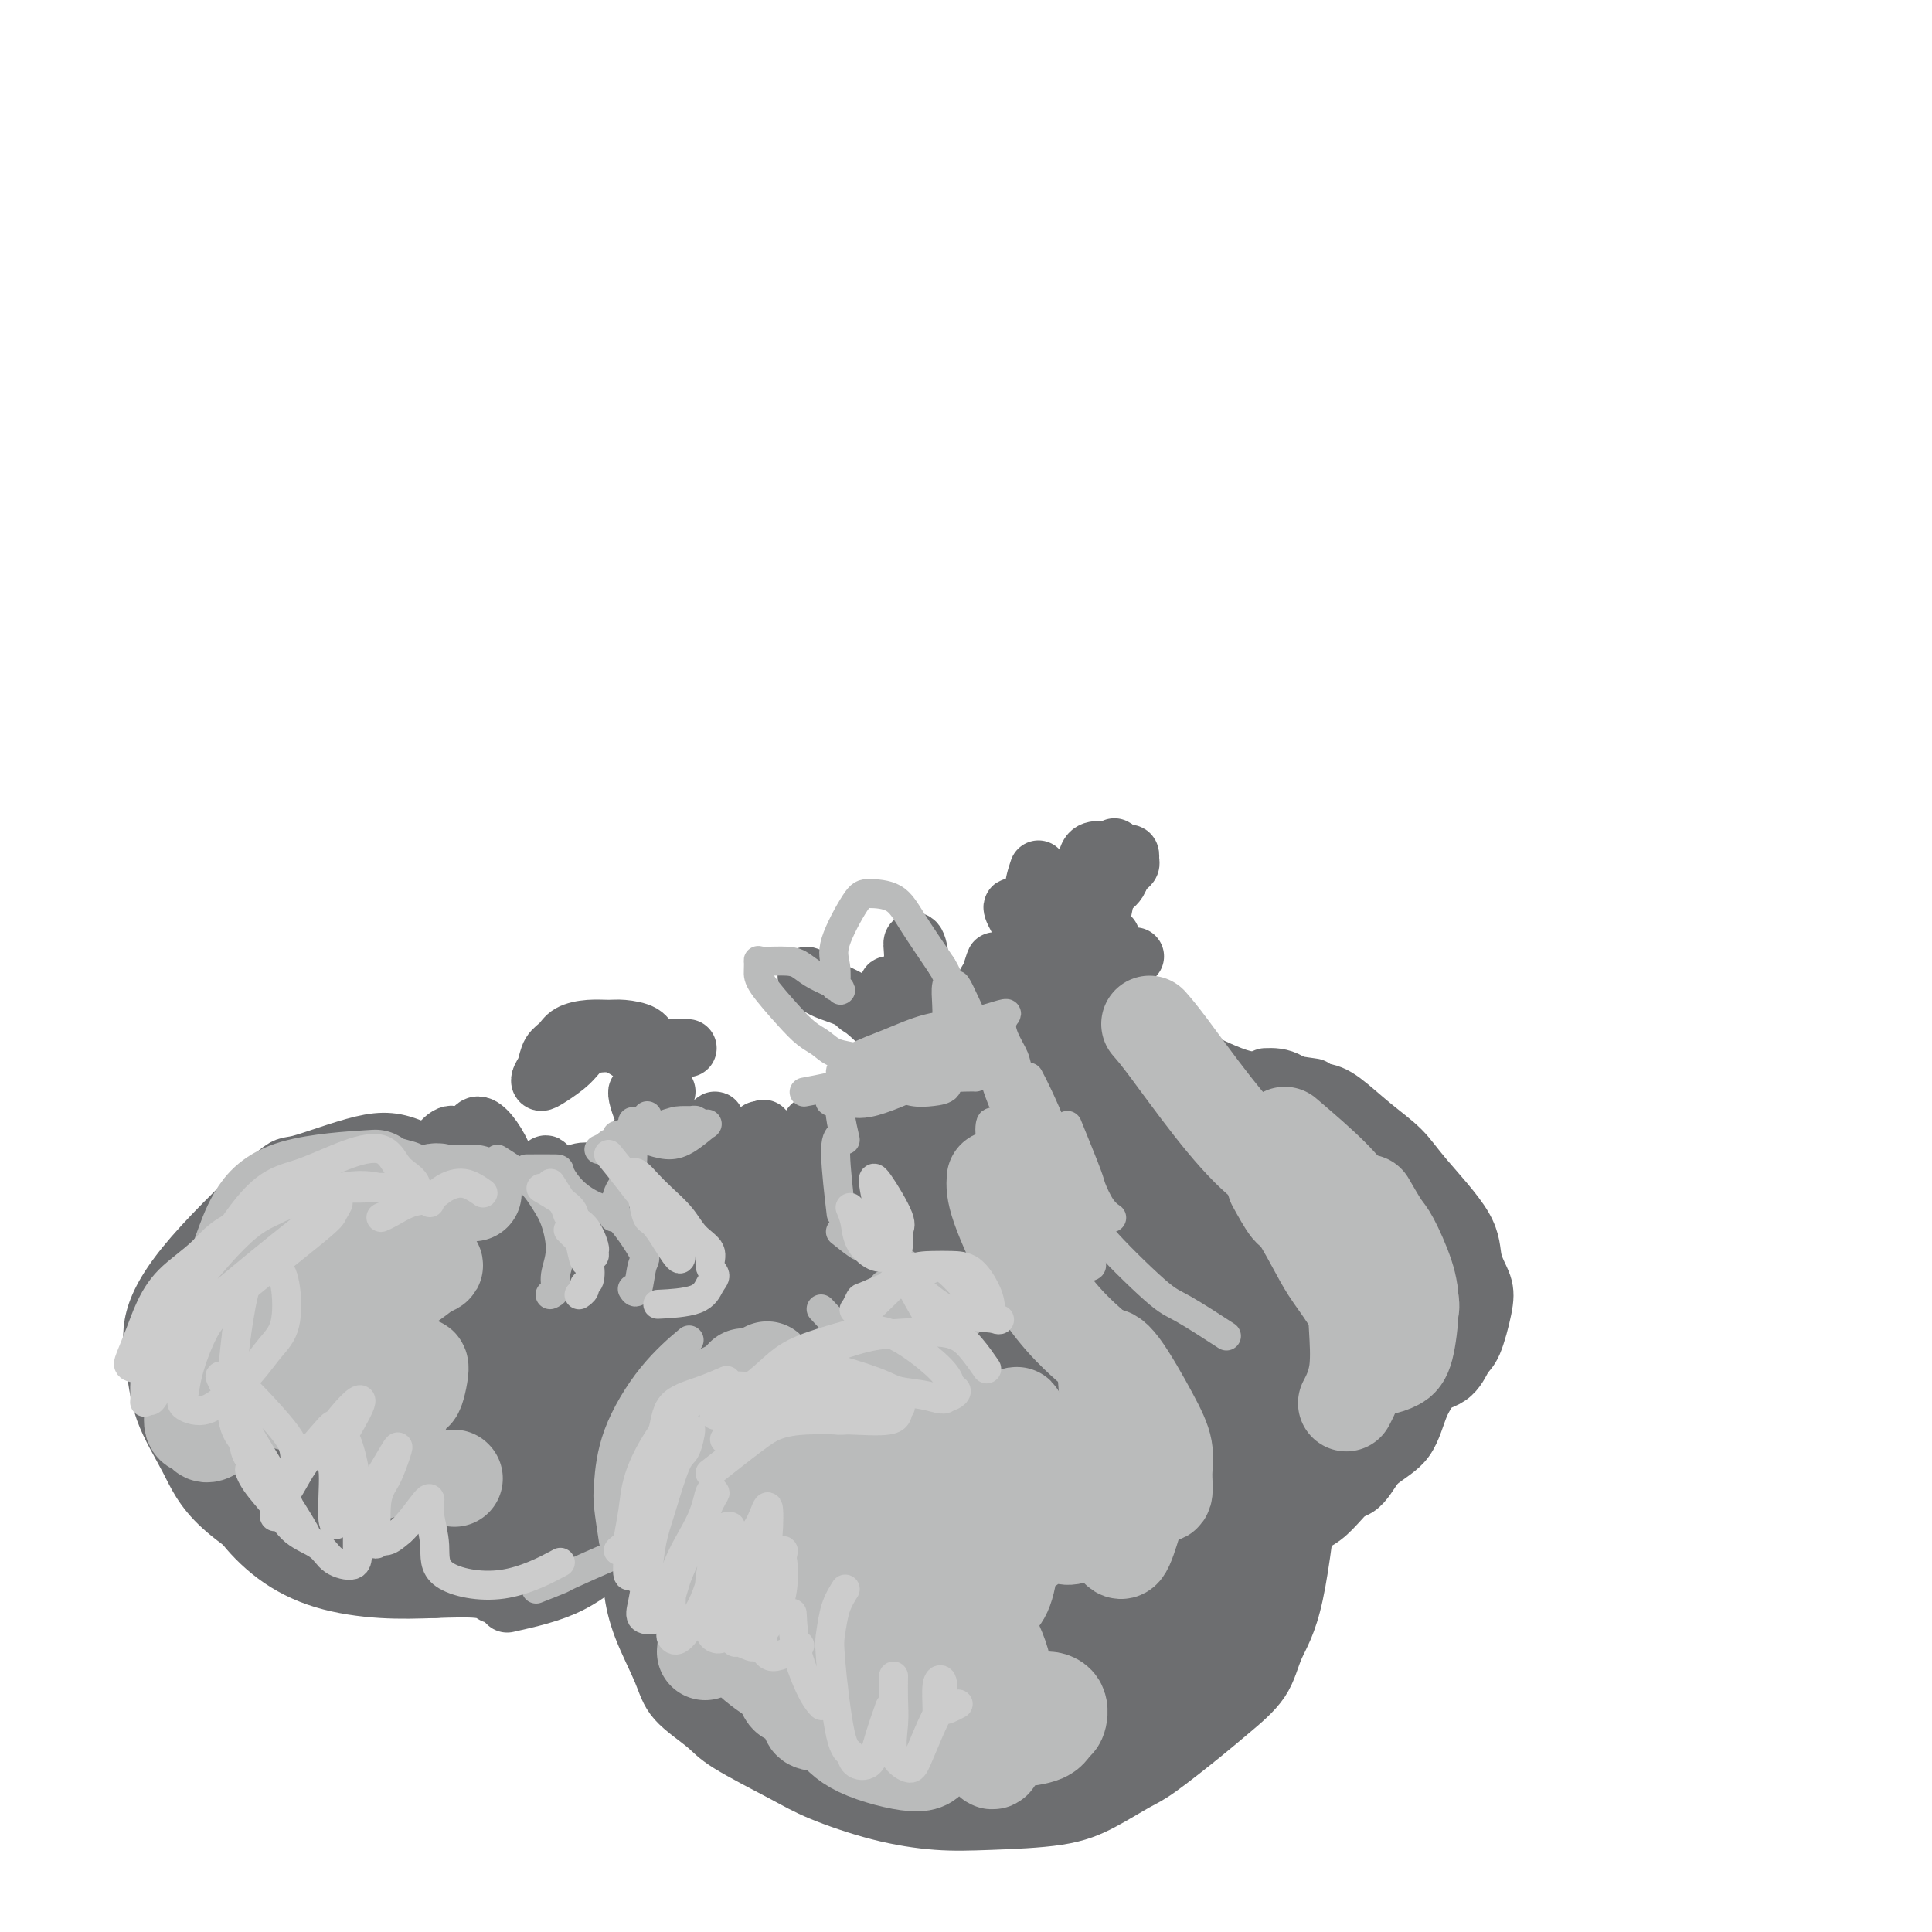 <svg viewBox='0 0 400 400' version='1.1' xmlns='http://www.w3.org/2000/svg' xmlns:xlink='http://www.w3.org/1999/xlink'><g fill='none' stroke='#6D6E70' stroke-width='12' stroke-linecap='round' stroke-linejoin='round'><path d='M186,209c-0.446,0.013 -0.892,0.026 -1,0c-0.108,-0.026 0.123,-0.090 -1,0c-1.123,0.090 -3.598,0.335 -5,0c-1.402,-0.335 -1.729,-1.251 -3,-2c-1.271,-0.749 -3.484,-1.333 -5,-2c-1.516,-0.667 -2.333,-1.418 -3,-2c-0.667,-0.582 -1.184,-0.994 -1,-1c0.184,-0.006 1.071,0.394 2,1c0.929,0.606 1.902,1.419 3,2c1.098,0.581 2.322,0.931 4,2c1.678,1.069 3.809,2.857 5,4c1.191,1.143 1.441,1.641 2,2c0.559,0.359 1.428,0.577 2,1c0.572,0.423 0.847,1.049 1,1c0.153,-0.049 0.185,-0.773 0,-1c-0.185,-0.227 -0.586,0.044 -1,-1c-0.414,-1.044 -0.840,-3.405 -1,-5c-0.160,-1.595 -0.055,-2.426 0,-3c0.055,-0.574 0.060,-0.891 0,-1c-0.060,-0.109 -0.185,-0.009 0,0c0.185,0.009 0.679,-0.072 1,0c0.321,0.072 0.467,0.298 1,1c0.533,0.702 1.451,1.881 2,3c0.549,1.119 0.728,2.177 1,3c0.272,0.823 0.636,1.412 1,2'/><path d='M190,213c0.863,1.453 0.021,1.085 0,1c-0.021,-0.085 0.778,0.111 1,0c0.222,-0.111 -0.132,-0.530 0,-2c0.132,-1.470 0.752,-3.991 1,-5c0.248,-1.009 0.124,-0.504 0,0'/><path d='M190,198c-1.153,2.460 -2.307,4.921 -3,6c-0.693,1.079 -0.926,0.778 -1,1c-0.074,0.222 0.011,0.967 0,3c-0.011,2.033 -0.118,5.355 0,7c0.118,1.645 0.462,1.614 1,2c0.538,0.386 1.269,1.189 2,1c0.731,-0.189 1.461,-1.370 2,-2c0.539,-0.630 0.888,-0.708 1,-1c0.112,-0.292 -0.012,-0.797 0,-3c0.012,-2.203 0.161,-6.104 0,-8c-0.161,-1.896 -0.631,-1.787 -1,-3c-0.369,-1.213 -0.637,-3.749 -1,-5c-0.363,-1.251 -0.819,-1.218 -1,-1c-0.181,0.218 -0.085,0.621 0,2c0.085,1.379 0.158,3.734 0,6c-0.158,2.266 -0.548,4.445 0,7c0.548,2.555 2.033,5.488 3,7c0.967,1.512 1.418,1.602 2,2c0.582,0.398 1.297,1.104 2,1c0.703,-0.104 1.393,-1.017 2,-2c0.607,-0.983 1.129,-2.035 2,-4c0.871,-1.965 2.090,-4.841 3,-7c0.910,-2.159 1.511,-3.600 2,-5c0.489,-1.400 0.868,-2.760 1,-3c0.132,-0.240 0.018,0.638 0,1c-0.018,0.362 0.059,0.207 -1,2c-1.059,1.793 -3.253,5.532 -5,8c-1.747,2.468 -3.047,3.664 -4,5c-0.953,1.336 -1.558,2.810 -2,4c-0.442,1.190 -0.721,2.095 -1,3'/><path d='M193,222c-1.844,3.898 0.047,2.141 1,1c0.953,-1.141 0.968,-1.668 2,-3c1.032,-1.332 3.083,-3.469 5,-5c1.917,-1.531 3.702,-2.457 5,-4c1.298,-1.543 2.108,-3.702 4,-5c1.892,-1.298 4.864,-1.734 6,-2c1.136,-0.266 0.434,-0.363 0,0c-0.434,0.363 -0.600,1.187 -1,2c-0.400,0.813 -1.034,1.617 -2,3c-0.966,1.383 -2.264,3.346 -3,4c-0.736,0.654 -0.911,-0.001 -1,0c-0.089,0.001 -0.094,0.658 0,1c0.094,0.342 0.286,0.370 1,0c0.714,-0.370 1.949,-1.136 3,-2c1.051,-0.864 1.917,-1.824 3,-3c1.083,-1.176 2.384,-2.566 3,-3c0.616,-0.434 0.546,0.090 0,1c-0.546,0.910 -1.570,2.207 -3,4c-1.430,1.793 -3.266,4.084 -4,5c-0.734,0.916 -0.367,0.458 0,0'/><path d='M194,219c-2.018,-0.851 -4.036,-1.703 -5,-2c-0.964,-0.297 -0.875,-0.040 -1,0c-0.125,0.040 -0.464,-0.139 -1,0c-0.536,0.139 -1.267,0.594 -2,2c-0.733,1.406 -1.467,3.763 -2,7c-0.533,3.237 -0.867,7.353 -1,9c-0.133,1.647 -0.067,0.823 0,0'/><path d='M154,299c-1.844,0.385 -3.688,0.769 -5,1c-1.312,0.231 -2.092,0.307 -4,2c-1.908,1.693 -4.943,5.002 -7,7c-2.057,1.998 -3.136,2.683 -4,4c-0.864,1.317 -1.514,3.264 -2,5c-0.486,1.736 -0.808,3.261 -1,5c-0.192,1.739 -0.256,3.694 0,6c0.256,2.306 0.830,4.964 2,8c1.170,3.036 2.934,6.451 4,9c1.066,2.549 1.433,4.232 3,6c1.567,1.768 4.332,3.622 6,5c1.668,1.378 2.238,2.282 5,4c2.762,1.718 7.714,4.251 11,6c3.286,1.749 4.904,2.716 8,4c3.096,1.284 7.669,2.886 12,4c4.331,1.114 8.420,1.738 12,2c3.580,0.262 6.651,0.160 11,0c4.349,-0.160 9.975,-0.377 14,-1c4.025,-0.623 6.447,-1.652 9,-3c2.553,-1.348 5.237,-3.016 7,-4c1.763,-0.984 2.606,-1.286 5,-3c2.394,-1.714 6.338,-4.840 9,-7c2.662,-2.160 4.041,-3.353 6,-5c1.959,-1.647 4.497,-3.748 6,-6c1.503,-2.252 1.970,-4.655 3,-7c1.030,-2.345 2.624,-4.631 4,-11c1.376,-6.369 2.536,-16.820 3,-21c0.464,-4.180 0.232,-2.090 0,0'/><path d='M225,212c-0.054,0.951 -0.109,1.902 1,5c1.109,3.098 3.380,8.344 7,15c3.620,6.656 8.589,14.722 12,20c3.411,5.278 5.265,7.767 7,10c1.735,2.233 3.353,4.209 4,5c0.647,0.791 0.324,0.395 0,0'/><path d='M218,214c1.411,1.231 2.823,2.461 4,4c1.177,1.539 2.121,3.386 3,5c0.879,1.614 1.695,2.994 4,6c2.305,3.006 6.099,7.638 11,14c4.901,6.362 10.907,14.455 15,20c4.093,5.545 6.271,8.541 8,12c1.729,3.459 3.009,7.381 4,11c0.991,3.619 1.694,6.933 2,10c0.306,3.067 0.214,5.885 0,10c-0.214,4.115 -0.549,9.528 -1,13c-0.451,3.472 -1.018,5.003 -1,6c0.018,0.997 0.620,1.461 -1,4c-1.620,2.539 -5.463,7.154 -7,9c-1.537,1.846 -0.769,0.923 0,0'/><path d='M191,222c-0.843,1.937 -1.685,3.874 -2,5c-0.315,1.126 -0.101,1.442 0,2c0.101,0.558 0.091,1.360 0,3c-0.091,1.640 -0.261,4.120 0,6c0.261,1.880 0.955,3.160 2,6c1.045,2.840 2.441,7.240 3,9c0.559,1.760 0.279,0.880 0,0'/><path d='M180,221c-0.014,4.227 -0.028,8.454 0,12c0.028,3.546 0.099,6.412 0,9c-0.099,2.588 -0.367,4.900 0,7c0.367,2.100 1.368,3.988 2,6c0.632,2.012 0.895,4.146 1,5c0.105,0.854 0.053,0.427 0,0'/><path d='M179,243c-0.002,2.314 -0.004,4.628 0,6c0.004,1.372 0.013,1.804 0,4c-0.013,2.196 -0.049,6.158 0,9c0.049,2.842 0.185,4.565 0,6c-0.185,1.435 -0.689,2.580 -1,4c-0.311,1.420 -0.430,3.113 -1,4c-0.570,0.887 -1.591,0.968 -2,1c-0.409,0.032 -0.204,0.016 0,0'/><path d='M183,230c-2.448,1.434 -4.896,2.869 -6,4c-1.104,1.131 -0.864,1.959 -1,3c-0.136,1.041 -0.647,2.296 -1,4c-0.353,1.704 -0.549,3.859 -1,7c-0.451,3.141 -1.156,7.268 -1,10c0.156,2.732 1.173,4.068 2,6c0.827,1.932 1.466,4.461 2,6c0.534,1.539 0.965,2.090 2,4c1.035,1.910 2.674,5.181 4,7c1.326,1.819 2.337,2.187 3,3c0.663,0.813 0.976,2.071 1,3c0.024,0.929 -0.241,1.527 0,2c0.241,0.473 0.988,0.820 1,2c0.012,1.180 -0.711,3.194 -1,4c-0.289,0.806 -0.145,0.403 0,0'/><path d='M180,290c-1.513,-2.017 -3.026,-4.033 -4,-5c-0.974,-0.967 -1.409,-0.883 -3,0c-1.591,0.883 -4.338,2.566 -6,4c-1.662,1.434 -2.238,2.619 -3,4c-0.762,1.381 -1.709,2.958 -2,4c-0.291,1.042 0.076,1.550 1,2c0.924,0.450 2.407,0.843 3,1c0.593,0.157 0.297,0.079 0,0'/><path d='M177,281c-1.247,-0.159 -2.495,-0.317 -4,0c-1.505,0.317 -3.269,1.111 -5,2c-1.731,0.889 -3.431,1.875 -5,3c-1.569,1.125 -3.009,2.390 -4,4c-0.991,1.610 -1.534,3.566 -2,5c-0.466,1.434 -0.856,2.348 -1,4c-0.144,1.652 -0.041,4.044 0,5c0.041,0.956 0.021,0.478 0,0'/><path d='M176,276c-1.890,0.682 -3.781,1.365 -5,2c-1.219,0.635 -1.767,1.224 -3,2c-1.233,0.776 -3.152,1.740 -5,3c-1.848,1.260 -3.626,2.814 -5,5c-1.374,2.186 -2.345,5.002 -3,7c-0.655,1.998 -0.993,3.179 -1,4c-0.007,0.821 0.316,1.283 1,2c0.684,0.717 1.729,1.688 2,2c0.271,0.312 -0.233,-0.034 0,0c0.233,0.034 1.204,0.449 2,0c0.796,-0.449 1.416,-1.760 2,-3c0.584,-1.240 1.131,-2.408 2,-4c0.869,-1.592 2.059,-3.610 3,-5c0.941,-1.390 1.634,-2.154 3,-3c1.366,-0.846 3.405,-1.774 6,-2c2.595,-0.226 5.747,0.250 8,1c2.253,0.750 3.609,1.774 5,3c1.391,1.226 2.817,2.655 4,4c1.183,1.345 2.121,2.608 3,4c0.879,1.392 1.698,2.913 2,4c0.302,1.087 0.086,1.739 0,2c-0.086,0.261 -0.043,0.130 0,0'/><path d='M174,295c1.834,-0.529 3.667,-1.057 5,-1c1.333,0.057 2.164,0.701 3,1c0.836,0.299 1.675,0.253 3,1c1.325,0.747 3.136,2.286 5,3c1.864,0.714 3.782,0.602 5,2c1.218,1.398 1.735,4.306 2,6c0.265,1.694 0.279,2.175 0,3c-0.279,0.825 -0.851,1.994 -1,3c-0.149,1.006 0.123,1.847 0,2c-0.123,0.153 -0.643,-0.384 -1,-1c-0.357,-0.616 -0.552,-1.310 -1,-2c-0.448,-0.690 -1.150,-1.374 -2,-3c-0.850,-1.626 -1.847,-4.194 -3,-6c-1.153,-1.806 -2.462,-2.849 -3,-4c-0.538,-1.151 -0.304,-2.408 0,-3c0.304,-0.592 0.678,-0.518 2,0c1.322,0.518 3.591,1.479 5,2c1.409,0.521 1.956,0.602 4,3c2.044,2.398 5.584,7.114 7,9c1.416,1.886 0.708,0.943 0,0'/><path d='M169,300c1.957,0.387 3.913,0.775 5,1c1.087,0.225 1.303,0.288 3,1c1.697,0.712 4.875,2.072 7,3c2.125,0.928 3.199,1.424 5,4c1.801,2.576 4.331,7.232 5,10c0.669,2.768 -0.523,3.648 -1,4c-0.477,0.352 -0.238,0.176 0,0'/><path d='M157,308c-1.547,1.097 -3.094,2.194 -4,3c-0.906,0.806 -1.170,1.321 -2,3c-0.830,1.679 -2.225,4.523 -3,7c-0.775,2.477 -0.931,4.588 -1,6c-0.069,1.412 -0.053,2.127 0,3c0.053,0.873 0.141,1.904 0,2c-0.141,0.096 -0.512,-0.744 0,-2c0.512,-1.256 1.906,-2.928 3,-5c1.094,-2.072 1.888,-4.546 3,-8c1.112,-3.454 2.541,-7.889 3,-11c0.459,-3.111 -0.053,-4.897 0,-6c0.053,-1.103 0.670,-1.524 -1,-1c-1.670,0.524 -5.626,1.992 -8,5c-2.374,3.008 -3.166,7.555 -4,11c-0.834,3.445 -1.712,5.789 -2,8c-0.288,2.211 0.013,4.289 0,6c-0.013,1.711 -0.338,3.053 0,4c0.338,0.947 1.341,1.498 2,2c0.659,0.502 0.973,0.954 2,0c1.027,-0.954 2.767,-3.314 4,-5c1.233,-1.686 1.959,-2.699 4,-4c2.041,-1.301 5.396,-2.889 9,-4c3.604,-1.111 7.458,-1.746 9,-2c1.542,-0.254 0.771,-0.127 0,0'/></g>
<g fill='none' stroke='#6D6E70' stroke-width='28' stroke-linecap='round' stroke-linejoin='round'><path d='M184,310c-2.001,-0.445 -4.002,-0.890 -5,-1c-0.998,-0.110 -0.992,0.114 -2,0c-1.008,-0.114 -3.029,-0.568 -5,0c-1.971,0.568 -3.891,2.156 -5,4c-1.109,1.844 -1.405,3.944 -2,6c-0.595,2.056 -1.489,4.069 -2,7c-0.511,2.931 -0.640,6.781 0,9c0.640,2.219 2.049,2.808 3,3c0.951,0.192 1.443,-0.011 3,0c1.557,0.011 4.180,0.237 6,-1c1.820,-1.237 2.839,-3.937 4,-6c1.161,-2.063 2.465,-3.490 3,-6c0.535,-2.510 0.302,-6.104 -1,-9c-1.302,-2.896 -3.672,-5.093 -6,-7c-2.328,-1.907 -4.615,-3.525 -8,-3c-3.385,0.525 -7.870,3.192 -11,7c-3.130,3.808 -4.905,8.757 -6,13c-1.095,4.243 -1.510,7.780 -2,10c-0.490,2.220 -1.054,3.123 0,5c1.054,1.877 3.725,4.728 5,6c1.275,1.272 1.155,0.963 3,1c1.845,0.037 5.655,0.418 8,0c2.345,-0.418 3.223,-1.637 5,-3c1.777,-1.363 4.452,-2.870 6,-5c1.548,-2.130 1.969,-4.883 2,-7c0.031,-2.117 -0.329,-3.598 -2,-5c-1.671,-1.402 -4.654,-2.726 -7,-4c-2.346,-1.274 -4.055,-2.497 -6,-3c-1.945,-0.503 -4.127,-0.287 -6,1c-1.873,1.287 -3.436,3.643 -5,6'/><path d='M151,328c-2.067,1.888 -1.733,3.108 -1,5c0.733,1.892 1.865,4.455 3,7c1.135,2.545 2.272,5.071 4,7c1.728,1.929 4.047,3.261 7,5c2.953,1.739 6.538,3.885 10,5c3.462,1.115 6.799,1.201 10,1c3.201,-0.201 6.265,-0.687 8,-1c1.735,-0.313 2.140,-0.452 5,-4c2.860,-3.548 8.175,-10.504 11,-16c2.825,-5.496 3.159,-9.532 3,-14c-0.159,-4.468 -0.811,-9.368 -2,-14c-1.189,-4.632 -2.916,-8.996 -4,-12c-1.084,-3.004 -1.527,-4.648 -3,-5c-1.473,-0.352 -3.977,0.587 -6,3c-2.023,2.413 -3.563,6.299 -5,11c-1.437,4.701 -2.769,10.218 -4,15c-1.231,4.782 -2.361,8.828 -1,15c1.361,6.172 5.213,14.470 7,18c1.787,3.530 1.509,2.293 2,2c0.491,-0.293 1.753,0.359 4,1c2.247,0.641 5.481,1.270 9,0c3.519,-1.270 7.322,-4.438 11,-10c3.678,-5.562 7.230,-13.516 9,-19c1.770,-5.484 1.756,-8.498 1,-13c-0.756,-4.502 -2.256,-10.493 -4,-16c-1.744,-5.507 -3.731,-10.529 -6,-14c-2.269,-3.471 -4.818,-5.391 -7,-6c-2.182,-0.609 -3.997,0.095 -6,2c-2.003,1.905 -4.193,5.013 -6,10c-1.807,4.987 -3.231,11.853 -4,18c-0.769,6.147 -0.885,11.573 -1,17'/><path d='M195,326c0.109,9.607 2.880,16.124 5,20c2.120,3.876 3.589,5.111 5,6c1.411,0.889 2.766,1.431 5,2c2.234,0.569 5.348,1.163 8,1c2.652,-0.163 4.844,-1.083 7,-3c2.156,-1.917 4.278,-4.830 6,-11c1.722,-6.170 3.046,-15.596 3,-23c-0.046,-7.404 -1.461,-12.784 -3,-19c-1.539,-6.216 -3.202,-13.266 -6,-21c-2.798,-7.734 -6.733,-16.151 -9,-20c-2.267,-3.849 -2.867,-3.131 -4,-3c-1.133,0.131 -2.799,-0.327 -4,0c-1.201,0.327 -1.938,1.439 -4,7c-2.062,5.561 -5.450,15.573 -7,22c-1.550,6.427 -1.261,9.271 -1,12c0.261,2.729 0.496,5.345 1,7c0.504,1.655 1.277,2.349 2,3c0.723,0.651 1.395,1.260 3,1c1.605,-0.260 4.144,-1.388 6,-3c1.856,-1.612 3.028,-3.710 4,-8c0.972,-4.290 1.743,-10.774 2,-17c0.257,-6.226 -0.000,-12.195 -1,-18c-1.000,-5.805 -2.743,-11.448 -4,-14c-1.257,-2.552 -2.029,-2.015 -3,-2c-0.971,0.015 -2.142,-0.493 -4,1c-1.858,1.493 -4.403,4.989 -6,9c-1.597,4.011 -2.246,8.539 -3,12c-0.754,3.461 -1.615,5.856 -1,8c0.615,2.144 2.704,4.039 4,5c1.296,0.961 1.799,0.989 3,1c1.201,0.011 3.101,0.006 5,0'/><path d='M204,281c2.442,-1.344 4.546,-5.204 6,-8c1.454,-2.796 2.257,-4.527 2,-8c-0.257,-3.473 -1.574,-8.686 -3,-13c-1.426,-4.314 -2.959,-7.729 -4,-10c-1.041,-2.271 -1.588,-3.400 -2,-4c-0.412,-0.600 -0.689,-0.673 -1,-1c-0.311,-0.327 -0.655,-0.909 0,-1c0.655,-0.091 2.308,0.309 4,1c1.692,0.691 3.421,1.672 7,4c3.579,2.328 9.008,6.003 12,10c2.992,3.997 3.549,8.316 4,13c0.451,4.684 0.797,9.732 1,14c0.203,4.268 0.264,7.757 0,10c-0.264,2.243 -0.851,3.239 -1,4c-0.149,0.761 0.142,1.286 0,2c-0.142,0.714 -0.717,1.617 -1,2c-0.283,0.383 -0.275,0.246 -2,-3c-1.725,-3.246 -5.184,-9.601 -8,-16c-2.816,-6.399 -4.989,-12.844 -7,-19c-2.011,-6.156 -3.859,-12.024 -5,-17c-1.141,-4.976 -1.574,-9.058 -2,-12c-0.426,-2.942 -0.845,-4.742 -1,-6c-0.155,-1.258 -0.044,-1.973 0,-3c0.044,-1.027 0.023,-2.368 1,-2c0.977,0.368 2.954,2.443 5,6c2.046,3.557 4.163,8.597 7,14c2.837,5.403 6.396,11.169 9,16c2.604,4.831 4.255,8.728 6,14c1.745,5.272 3.585,11.919 5,16c1.415,4.081 2.404,5.594 3,7c0.596,1.406 0.798,2.703 1,4'/><path d='M240,295c2.491,7.196 1.220,4.684 1,4c-0.220,-0.684 0.612,0.458 1,1c0.388,0.542 0.332,0.484 0,0c-0.332,-0.484 -0.940,-1.393 -2,-4c-1.060,-2.607 -2.572,-6.911 -5,-11c-2.428,-4.089 -5.772,-7.963 -9,-14c-3.228,-6.037 -6.338,-14.236 -8,-19c-1.662,-4.764 -1.875,-6.091 -2,-7c-0.125,-0.909 -0.162,-1.399 0,-2c0.162,-0.601 0.524,-1.313 2,-1c1.476,0.313 4.068,1.649 7,4c2.932,2.351 6.205,5.716 9,10c2.795,4.284 5.113,9.487 7,14c1.887,4.513 3.343,8.335 4,12c0.657,3.665 0.515,7.172 1,12c0.485,4.828 1.597,10.977 2,14c0.403,3.023 0.097,2.919 0,4c-0.097,1.081 0.017,3.347 0,5c-0.017,1.653 -0.163,2.695 -1,5c-0.837,2.305 -2.363,5.874 -4,8c-1.637,2.126 -3.385,2.808 -5,4c-1.615,1.192 -3.097,2.893 -5,4c-1.903,1.107 -4.227,1.620 -6,2c-1.773,0.380 -2.995,0.627 -6,2c-3.005,1.373 -7.793,3.874 -11,5c-3.207,1.126 -4.834,0.878 -7,1c-2.166,0.122 -4.870,0.613 -7,1c-2.130,0.387 -3.684,0.671 -5,1c-1.316,0.329 -2.393,0.704 -3,1c-0.607,0.296 -0.745,0.513 -1,1c-0.255,0.487 -0.628,1.243 -1,2'/><path d='M186,354c-6.521,2.887 0.677,2.103 4,2c3.323,-0.103 2.773,0.473 5,1c2.227,0.527 7.233,1.004 12,1c4.767,-0.004 9.296,-0.490 13,-2c3.704,-1.510 6.584,-4.044 9,-6c2.416,-1.956 4.369,-3.335 6,-6c1.631,-2.665 2.941,-6.617 4,-10c1.059,-3.383 1.869,-6.199 1,-12c-0.869,-5.801 -3.415,-14.588 -5,-20c-1.585,-5.412 -2.207,-7.450 -3,-9c-0.793,-1.550 -1.755,-2.612 -2,-3c-0.245,-0.388 0.229,-0.103 0,0c-0.229,0.103 -1.160,0.023 -1,0c0.160,-0.023 1.411,0.012 2,0c0.589,-0.012 0.514,-0.070 1,0c0.486,0.070 1.531,0.267 2,0c0.469,-0.267 0.361,-0.999 1,1c0.639,1.999 2.024,6.731 3,11c0.976,4.269 1.544,8.077 2,12c0.456,3.923 0.801,7.962 1,11c0.199,3.038 0.251,5.076 0,7c-0.251,1.924 -0.806,3.733 -2,6c-1.194,2.267 -3.025,4.990 -4,7c-0.975,2.010 -1.092,3.305 -2,5c-0.908,1.695 -2.607,3.790 -4,5c-1.393,1.210 -2.480,1.536 -4,2c-1.520,0.464 -3.474,1.066 -5,1c-1.526,-0.066 -2.626,-0.801 -4,-1c-1.374,-0.199 -3.024,0.139 -4,0c-0.976,-0.139 -1.279,-0.754 -1,-1c0.279,-0.246 1.139,-0.123 2,0'/><path d='M213,356c-2.186,0.063 0.348,-0.281 2,0c1.652,0.281 2.423,1.186 5,1c2.577,-0.186 6.960,-1.465 10,-3c3.040,-1.535 4.738,-3.327 7,-5c2.262,-1.673 5.087,-3.226 7,-5c1.913,-1.774 2.914,-3.767 4,-6c1.086,-2.233 2.256,-4.705 3,-7c0.744,-2.295 1.062,-4.415 1,-8c-0.062,-3.585 -0.503,-8.637 -1,-12c-0.497,-3.363 -1.050,-5.037 -2,-7c-0.950,-1.963 -2.297,-4.217 -3,-6c-0.703,-1.783 -0.763,-3.097 -1,-5c-0.237,-1.903 -0.650,-4.394 -1,-6c-0.350,-1.606 -0.635,-2.325 -1,-3c-0.365,-0.675 -0.809,-1.306 -1,-1c-0.191,0.306 -0.127,1.550 0,2c0.127,0.450 0.319,0.105 1,2c0.681,1.895 1.851,6.028 3,9c1.149,2.972 2.276,4.783 3,8c0.724,3.217 1.046,7.840 1,10c-0.046,2.160 -0.458,1.856 -1,3c-0.542,1.144 -1.213,3.736 -2,6c-0.787,2.264 -1.689,4.200 -2,5c-0.311,0.800 -0.031,0.464 0,0c0.031,-0.464 -0.188,-1.055 0,-2c0.188,-0.945 0.782,-2.244 1,-7c0.218,-4.756 0.061,-12.971 0,-18c-0.061,-5.029 -0.027,-6.874 0,-8c0.027,-1.126 0.046,-1.534 0,-2c-0.046,-0.466 -0.156,-0.990 0,-1c0.156,-0.010 0.578,0.495 1,1'/><path d='M247,291c1.257,-5.511 3.400,-0.787 5,1c1.600,1.787 2.659,0.637 3,0c0.341,-0.637 -0.034,-0.763 0,-1c0.034,-0.237 0.479,-0.587 0,-1c-0.479,-0.413 -1.880,-0.889 -3,-1c-1.120,-0.111 -1.957,0.145 -3,0c-1.043,-0.145 -2.292,-0.689 -3,-1c-0.708,-0.311 -0.873,-0.387 -1,0c-0.127,0.387 -0.214,1.239 0,2c0.214,0.761 0.729,1.433 1,3c0.271,1.567 0.299,4.031 1,6c0.701,1.969 2.074,3.445 3,5c0.926,1.555 1.403,3.190 2,4c0.597,0.810 1.313,0.794 2,1c0.687,0.206 1.345,0.633 1,1c-0.345,0.367 -1.694,0.672 -3,1c-1.306,0.328 -2.571,0.678 -4,1c-1.429,0.322 -3.022,0.616 -4,1c-0.978,0.384 -1.340,0.859 -2,0c-0.660,-0.859 -1.616,-3.054 -2,-4c-0.384,-0.946 -0.196,-0.645 0,-1c0.196,-0.355 0.399,-1.365 1,-2c0.601,-0.635 1.600,-0.896 2,-1c0.400,-0.104 0.200,-0.052 0,0'/></g>
<g fill='none' stroke='#6D6E70' stroke-width='12' stroke-linecap='round' stroke-linejoin='round'><path d='M235,198c-1.598,0.323 -3.195,0.646 -4,1c-0.805,0.354 -0.817,0.738 -1,0c-0.183,-0.738 -0.536,-2.597 -1,-4c-0.464,-1.403 -1.038,-2.348 -1,-4c0.038,-1.652 0.690,-4.009 1,-6c0.310,-1.991 0.280,-3.616 1,-5c0.720,-1.384 2.190,-2.526 3,-3c0.810,-0.474 0.961,-0.280 1,0c0.039,0.280 -0.032,0.646 0,1c0.032,0.354 0.168,0.695 0,1c-0.168,0.305 -0.640,0.572 -1,1c-0.360,0.428 -0.609,1.016 -2,2c-1.391,0.984 -3.926,2.365 -5,4c-1.074,1.635 -0.687,3.524 -1,5c-0.313,1.476 -1.324,2.539 -2,4c-0.676,1.461 -1.015,3.321 -1,5c0.015,1.679 0.386,3.176 1,4c0.614,0.824 1.472,0.974 2,1c0.528,0.026 0.727,-0.072 1,0c0.273,0.072 0.620,0.314 1,0c0.380,-0.314 0.792,-1.182 1,-2c0.208,-0.818 0.212,-1.585 0,-3c-0.212,-1.415 -0.640,-3.479 -1,-5c-0.360,-1.521 -0.652,-2.499 -1,-4c-0.348,-1.501 -0.753,-3.526 -1,-6c-0.247,-2.474 -0.336,-5.397 0,-7c0.336,-1.603 1.096,-1.887 2,-2c0.904,-0.113 1.952,-0.057 3,0'/><path d='M230,176c0.913,-0.569 0.695,-0.991 1,0c0.305,0.991 1.133,3.395 1,5c-0.133,1.605 -1.226,2.411 -2,3c-0.774,0.589 -1.230,0.961 -2,2c-0.770,1.039 -1.856,2.744 -3,4c-1.144,1.256 -2.348,2.063 -3,4c-0.652,1.937 -0.754,5.003 -1,7c-0.246,1.997 -0.637,2.924 0,4c0.637,1.076 2.300,2.302 3,3c0.700,0.698 0.435,0.867 1,1c0.565,0.133 1.960,0.228 3,0c1.040,-0.228 1.726,-0.779 2,-1c0.274,-0.221 0.137,-0.110 0,0'/><path d='M215,180c-0.549,1.661 -1.098,3.323 -1,5c0.098,1.677 0.844,3.371 2,5c1.156,1.629 2.724,3.194 4,5c1.276,1.806 2.262,3.854 3,5c0.738,1.146 1.230,1.391 2,2c0.770,0.609 1.819,1.584 2,2c0.181,0.416 -0.507,0.275 -1,0c-0.493,-0.275 -0.790,-0.684 -1,-1c-0.210,-0.316 -0.332,-0.541 -2,-2c-1.668,-1.459 -4.882,-4.154 -7,-6c-2.118,-1.846 -3.138,-2.843 -4,-4c-0.862,-1.157 -1.564,-2.474 -2,-3c-0.436,-0.526 -0.605,-0.260 0,1c0.605,1.260 1.986,3.513 3,6c1.014,2.487 1.662,5.207 3,7c1.338,1.793 3.365,2.658 5,4c1.635,1.342 2.878,3.162 4,4c1.122,0.838 2.123,0.695 3,1c0.877,0.305 1.630,1.059 2,1c0.370,-0.059 0.357,-0.931 0,-2c-0.357,-1.069 -1.057,-2.337 -2,-4c-0.943,-1.663 -2.129,-3.723 -3,-6c-0.871,-2.277 -1.429,-4.773 -2,-7c-0.571,-2.227 -1.157,-4.185 -1,-4c0.157,0.185 1.056,2.514 2,5c0.944,2.486 1.933,5.130 3,7c1.067,1.870 2.210,2.965 5,6c2.790,3.035 7.226,8.010 9,10c1.774,1.990 0.887,0.995 0,0'/><path d='M230,194c-0.018,2.021 -0.035,4.041 0,5c0.035,0.959 0.123,0.855 2,4c1.877,3.145 5.544,9.539 9,14c3.456,4.461 6.702,6.989 8,8c1.298,1.011 0.649,0.506 0,0'/><path d='M240,216c2.120,0.847 4.240,1.695 5,2c0.760,0.305 0.159,0.068 2,1c1.841,0.932 6.122,3.033 9,4c2.878,0.967 4.352,0.799 7,1c2.648,0.201 6.471,0.772 8,1c1.529,0.228 0.765,0.114 0,0'/><path d='M243,217c2.353,2.282 4.706,4.565 7,6c2.294,1.435 4.530,2.023 7,3c2.470,0.977 5.173,2.343 9,4c3.827,1.657 8.776,3.605 12,6c3.224,2.395 4.723,5.238 7,9c2.277,3.762 5.333,8.443 7,12c1.667,3.557 1.945,5.991 2,8c0.055,2.009 -0.112,3.594 0,5c0.112,1.406 0.504,2.635 0,5c-0.504,2.365 -1.905,5.868 -4,9c-2.095,3.132 -4.884,5.895 -6,7c-1.116,1.105 -0.558,0.553 0,0'/><path d='M262,223c1.535,-0.052 3.070,-0.103 5,1c1.930,1.103 4.255,3.362 7,6c2.745,2.638 5.912,5.657 9,11c3.088,5.343 6.098,13.012 8,18c1.902,4.988 2.695,7.295 3,10c0.305,2.705 0.122,5.807 0,8c-0.122,2.193 -0.183,3.478 0,5c0.183,1.522 0.611,3.282 0,6c-0.611,2.718 -2.260,6.393 -4,9c-1.740,2.607 -3.570,4.146 -5,6c-1.430,1.854 -2.461,4.025 -4,5c-1.539,0.975 -3.587,0.756 -5,1c-1.413,0.244 -2.190,0.952 -3,1c-0.810,0.048 -1.653,-0.566 -2,-1c-0.347,-0.434 -0.197,-0.690 0,-2c0.197,-1.310 0.442,-3.673 1,-5c0.558,-1.327 1.427,-1.618 2,-5c0.573,-3.382 0.848,-9.855 1,-15c0.152,-5.145 0.182,-8.960 -1,-13c-1.182,-4.040 -3.576,-8.304 -6,-12c-2.424,-3.696 -4.879,-6.825 -7,-10c-2.121,-3.175 -3.907,-6.398 -7,-10c-3.093,-3.602 -7.493,-7.583 -10,-10c-2.507,-2.417 -3.121,-3.269 -4,-4c-0.879,-0.731 -2.022,-1.339 -3,-2c-0.978,-0.661 -1.793,-1.373 -2,-1c-0.207,0.373 0.192,1.832 1,3c0.808,1.168 2.025,2.045 4,4c1.975,1.955 4.707,4.987 8,9c3.293,4.013 7.146,9.006 11,14'/><path d='M259,250c4.945,6.526 6.307,8.340 8,11c1.693,2.660 3.717,6.164 5,8c1.283,1.836 1.824,2.003 2,3c0.176,0.997 -0.013,2.823 0,3c0.013,0.177 0.229,-1.296 0,-2c-0.229,-0.704 -0.901,-0.638 -2,-2c-1.099,-1.362 -2.623,-4.151 -5,-8c-2.377,-3.849 -5.605,-8.757 -9,-14c-3.395,-5.243 -6.956,-10.822 -10,-16c-3.044,-5.178 -5.572,-9.954 -8,-14c-2.428,-4.046 -4.755,-7.363 -6,-9c-1.245,-1.637 -1.408,-1.596 -2,-2c-0.592,-0.404 -1.613,-1.254 -2,-2c-0.387,-0.746 -0.139,-1.389 1,0c1.139,1.389 3.169,4.810 6,8c2.831,3.190 6.465,6.148 10,10c3.535,3.852 6.972,8.596 10,12c3.028,3.404 5.646,5.468 7,7c1.354,1.532 1.445,2.533 3,4c1.555,1.467 4.575,3.400 7,4c2.425,0.600 4.256,-0.132 6,0c1.744,0.132 3.401,1.130 5,1c1.599,-0.130 3.140,-1.386 6,0c2.860,1.386 7.040,5.415 9,7c1.960,1.585 1.702,0.726 2,1c0.298,0.274 1.152,1.682 1,3c-0.152,1.318 -1.310,2.547 -2,3c-0.690,0.453 -0.911,0.129 -1,0c-0.089,-0.129 -0.044,-0.065 0,0'/><path d='M252,233c1.409,-0.374 2.817,-0.749 5,-1c2.183,-0.251 5.139,-0.379 8,0c2.861,0.379 5.626,1.264 8,3c2.374,1.736 4.359,4.321 7,7c2.641,2.679 5.940,5.450 9,10c3.060,4.550 5.882,10.878 7,15c1.118,4.122 0.531,6.040 0,8c-0.531,1.960 -1.006,3.964 -2,7c-0.994,3.036 -2.506,7.104 -4,10c-1.494,2.896 -2.970,4.618 -4,6c-1.030,1.382 -1.613,2.423 -3,4c-1.387,1.577 -3.580,3.691 -6,5c-2.420,1.309 -5.069,1.814 -7,2c-1.931,0.186 -3.143,0.055 -4,0c-0.857,-0.055 -1.359,-0.032 -1,0c0.359,0.032 1.579,0.074 2,0c0.421,-0.074 0.041,-0.263 1,-1c0.959,-0.737 3.255,-2.020 6,-4c2.745,-1.980 5.940,-4.655 8,-7c2.060,-2.345 2.987,-4.358 4,-7c1.013,-2.642 2.112,-5.911 3,-9c0.888,-3.089 1.564,-5.997 0,-11c-1.564,-5.003 -5.367,-12.102 -8,-16c-2.633,-3.898 -4.095,-4.597 -5,-6c-0.905,-1.403 -1.253,-3.510 -2,-5c-0.747,-1.490 -1.893,-2.363 -3,-4c-1.107,-1.637 -2.173,-4.039 -3,-6c-0.827,-1.961 -1.413,-3.480 -2,-5'/><path d='M266,228c-3.564,-6.662 -0.973,-2.317 0,-1c0.973,1.317 0.327,-0.392 0,-1c-0.327,-0.608 -0.334,-0.113 1,0c1.334,0.113 4.011,-0.156 6,0c1.989,0.156 3.290,0.735 5,2c1.710,1.265 3.829,3.215 6,5c2.171,1.785 4.393,3.404 6,5c1.607,1.596 2.600,3.168 5,6c2.400,2.832 6.206,6.923 8,10c1.794,3.077 1.575,5.140 2,7c0.425,1.860 1.495,3.517 2,5c0.505,1.483 0.444,2.793 0,5c-0.444,2.207 -1.273,5.311 -2,7c-0.727,1.689 -1.352,1.962 -2,3c-0.648,1.038 -1.320,2.842 -3,4c-1.680,1.158 -4.368,1.671 -6,2c-1.632,0.329 -2.209,0.473 -4,0c-1.791,-0.473 -4.798,-1.564 -6,-2c-1.202,-0.436 -0.601,-0.218 0,0'/><path d='M254,233c2.050,-1.449 4.100,-2.898 6,-4c1.900,-1.102 3.650,-1.856 6,-2c2.350,-0.144 5.299,0.323 8,1c2.701,0.677 5.154,1.565 9,5c3.846,3.435 9.085,9.416 12,14c2.915,4.584 3.504,7.769 4,10c0.496,2.231 0.898,3.507 1,5c0.102,1.493 -0.095,3.204 0,5c0.095,1.796 0.482,3.677 0,7c-0.482,3.323 -1.833,8.086 -3,11c-1.167,2.914 -2.149,3.977 -3,6c-0.851,2.023 -1.571,5.005 -3,7c-1.429,1.995 -3.567,3.005 -6,5c-2.433,1.995 -5.159,4.977 -7,7c-1.841,2.023 -2.796,3.086 -4,4c-1.204,0.914 -2.658,1.678 -4,2c-1.342,0.322 -2.574,0.202 -3,0c-0.426,-0.202 -0.047,-0.485 0,-1c0.047,-0.515 -0.239,-1.262 1,-3c1.239,-1.738 4.003,-4.466 6,-7c1.997,-2.534 3.227,-4.876 5,-8c1.773,-3.124 4.089,-7.032 6,-13c1.911,-5.968 3.416,-13.995 3,-22c-0.416,-8.005 -2.752,-15.988 -4,-19c-1.248,-3.012 -1.407,-1.053 -2,-1c-0.593,0.053 -1.620,-1.801 -3,-3c-1.380,-1.199 -3.112,-1.744 -4,-2c-0.888,-0.256 -0.931,-0.223 -1,0c-0.069,0.223 -0.162,0.635 0,1c0.162,0.365 0.581,0.682 1,1'/><path d='M275,239c-0.278,1.287 3.528,6.505 6,11c2.472,4.495 3.609,8.268 5,12c1.391,3.732 3.037,7.422 4,11c0.963,3.578 1.245,7.045 1,10c-0.245,2.955 -1.016,5.398 -2,8c-0.984,2.602 -2.180,5.364 -3,7c-0.820,1.636 -1.263,2.146 -2,3c-0.737,0.854 -1.767,2.054 -3,3c-1.233,0.946 -2.668,1.640 -4,1c-1.332,-0.640 -2.562,-2.612 -3,-4c-0.438,-1.388 -0.083,-2.191 0,-4c0.083,-1.809 -0.106,-4.624 0,-7c0.106,-2.376 0.508,-4.313 2,-11c1.492,-6.687 4.074,-18.123 5,-23c0.926,-4.877 0.196,-3.194 0,-3c-0.196,0.194 0.143,-1.100 0,-2c-0.143,-0.900 -0.767,-1.406 -1,-2c-0.233,-0.594 -0.076,-1.275 0,-1c0.076,0.275 0.071,1.505 0,2c-0.071,0.495 -0.208,0.254 0,2c0.208,1.746 0.761,5.479 1,10c0.239,4.521 0.163,9.831 0,14c-0.163,4.169 -0.412,7.196 -1,10c-0.588,2.804 -1.515,5.385 -2,7c-0.485,1.615 -0.529,2.263 -1,3c-0.471,0.737 -1.370,1.564 -2,2c-0.630,0.436 -0.992,0.481 -1,-1c-0.008,-1.481 0.338,-4.490 0,-8c-0.338,-3.510 -1.360,-7.522 -2,-12c-0.640,-4.478 -0.897,-9.422 -1,-13c-0.103,-3.578 -0.051,-5.789 0,-8'/><path d='M271,256c-0.662,-7.253 -0.316,-4.386 0,-4c0.316,0.386 0.601,-1.710 1,-3c0.399,-1.290 0.910,-1.773 2,-2c1.090,-0.227 2.758,-0.196 4,1c1.242,1.196 2.057,3.557 3,7c0.943,3.443 2.013,7.967 2,14c-0.013,6.033 -1.108,13.575 -2,18c-0.892,4.425 -1.579,5.732 -2,7c-0.421,1.268 -0.575,2.495 -3,4c-2.425,1.505 -7.121,3.287 -9,4c-1.879,0.713 -0.939,0.356 0,0'/><path d='M100,252c-0.472,-1.600 -0.943,-3.200 -1,-4c-0.057,-0.800 0.302,-0.798 0,-1c-0.302,-0.202 -1.265,-0.606 -3,-1c-1.735,-0.394 -4.241,-0.778 -7,-1c-2.759,-0.222 -5.769,-0.283 -8,0c-2.231,0.283 -3.682,0.909 -7,2c-3.318,1.091 -8.502,2.645 -12,4c-3.498,1.355 -5.309,2.509 -7,4c-1.691,1.491 -3.263,3.317 -5,5c-1.737,1.683 -3.640,3.222 -5,5c-1.360,1.778 -2.176,3.796 -3,7c-0.824,3.204 -1.656,7.595 -2,12c-0.344,4.405 -0.201,8.826 1,13c1.201,4.174 3.461,8.103 5,11c1.539,2.897 2.357,4.762 4,7c1.643,2.238 4.110,4.847 7,7c2.890,2.153 6.204,3.848 10,5c3.796,1.152 8.075,1.759 12,2c3.925,0.241 7.495,0.116 11,0c3.505,-0.116 6.944,-0.224 9,0c2.056,0.224 2.730,0.778 3,1c0.270,0.222 0.135,0.111 0,0'/><path d='M90,329c-2.578,-0.502 -5.157,-1.004 -7,-1c-1.843,0.004 -2.952,0.515 -6,0c-3.048,-0.515 -8.035,-2.056 -14,-5c-5.965,-2.944 -12.909,-7.290 -17,-11c-4.091,-3.710 -5.330,-6.785 -7,-10c-1.670,-3.215 -3.771,-6.569 -5,-10c-1.229,-3.431 -1.587,-6.940 -2,-10c-0.413,-3.060 -0.883,-5.671 0,-9c0.883,-3.329 3.117,-7.374 8,-13c4.883,-5.626 12.415,-12.832 16,-16c3.585,-3.168 3.225,-2.299 6,-3c2.775,-0.701 8.687,-2.973 13,-4c4.313,-1.027 7.027,-0.811 11,1c3.973,1.811 9.204,5.215 13,8c3.796,2.785 6.155,4.951 8,7c1.845,2.049 3.175,3.982 5,5c1.825,1.018 4.145,1.120 5,3c0.855,1.880 0.244,5.537 0,7c-0.244,1.463 -0.122,0.731 0,0'/><path d='M91,250c3.228,0.227 6.455,0.454 9,1c2.545,0.546 4.406,1.409 6,3c1.594,1.591 2.921,3.908 4,6c1.079,2.092 1.911,3.958 3,6c1.089,2.042 2.436,4.259 3,6c0.564,1.741 0.344,3.007 0,4c-0.344,0.993 -0.813,1.712 -1,2c-0.187,0.288 -0.094,0.144 0,0'/><path d='M104,251c2.449,-0.429 4.898,-0.859 6,-1c1.102,-0.141 0.856,0.005 2,0c1.144,-0.005 3.677,-0.162 5,0c1.323,0.162 1.438,0.643 2,2c0.562,1.357 1.573,3.590 2,5c0.427,1.410 0.269,1.995 0,3c-0.269,1.005 -0.650,2.428 -1,3c-0.350,0.572 -0.669,0.292 -1,0c-0.331,-0.292 -0.675,-0.597 -1,-1c-0.325,-0.403 -0.632,-0.906 -1,-2c-0.368,-1.094 -0.795,-2.781 -1,-5c-0.205,-2.219 -0.186,-4.971 0,-7c0.186,-2.029 0.539,-3.334 1,-4c0.461,-0.666 1.029,-0.694 2,-1c0.971,-0.306 2.347,-0.891 4,0c1.653,0.891 3.585,3.258 5,5c1.415,1.742 2.313,2.859 3,4c0.687,1.141 1.164,2.306 2,3c0.836,0.694 2.033,0.918 3,1c0.967,0.082 1.705,0.024 2,0c0.295,-0.024 0.148,-0.012 0,0'/><path d='M129,253c-0.503,-2.082 -1.006,-4.165 -1,-6c0.006,-1.835 0.521,-3.423 1,-5c0.479,-1.577 0.922,-3.144 2,-5c1.078,-1.856 2.790,-4.000 5,-4c2.210,-0.000 4.917,2.143 6,3c1.083,0.857 0.541,0.429 0,0'/><path d='M136,243c0.407,-1.178 0.814,-2.355 1,-3c0.186,-0.645 0.151,-0.757 0,-1c-0.151,-0.243 -0.419,-0.616 -1,-2c-0.581,-1.384 -1.476,-3.779 -2,-5c-0.524,-1.221 -0.677,-1.267 -1,-2c-0.323,-0.733 -0.817,-2.151 -1,-3c-0.183,-0.849 -0.054,-1.128 0,-1c0.054,0.128 0.032,0.664 1,2c0.968,1.336 2.924,3.472 4,5c1.076,1.528 1.272,2.446 2,3c0.728,0.554 1.987,0.742 3,1c1.013,0.258 1.778,0.587 2,1c0.222,0.413 -0.099,0.911 0,1c0.099,0.089 0.619,-0.229 1,-1c0.381,-0.771 0.624,-1.994 1,-3c0.376,-1.006 0.886,-1.794 1,-2c0.114,-0.206 -0.168,0.172 0,0c0.168,-0.172 0.788,-0.893 1,-1c0.212,-0.107 0.018,0.399 0,1c-0.018,0.601 0.139,1.295 0,2c-0.139,0.705 -0.576,1.421 -1,3c-0.424,1.579 -0.835,4.023 -1,5c-0.165,0.977 -0.082,0.489 0,0'/><path d='M147,244c0.229,0.040 0.457,0.080 1,0c0.543,-0.080 1.400,-0.281 3,-1c1.600,-0.719 3.944,-1.956 5,-3c1.056,-1.044 0.823,-1.897 1,-3c0.177,-1.103 0.765,-2.458 1,-3c0.235,-0.542 0.118,-0.271 0,0'/><path d='M138,226c-1.218,-1.694 -2.435,-3.388 -4,-5c-1.565,-1.612 -3.476,-3.144 -5,-4c-1.524,-0.856 -2.661,-1.038 -4,-1c-1.339,0.038 -2.882,0.295 -4,1c-1.118,0.705 -1.813,1.858 -3,3c-1.187,1.142 -2.866,2.272 -4,3c-1.134,0.728 -1.723,1.055 -2,1c-0.277,-0.055 -0.242,-0.490 0,-1c0.242,-0.510 0.689,-1.093 1,-2c0.311,-0.907 0.485,-2.138 1,-3c0.515,-0.862 1.371,-1.356 2,-2c0.629,-0.644 1.030,-1.439 2,-2c0.970,-0.561 2.509,-0.890 4,-1c1.491,-0.110 2.932,-0.001 4,0c1.068,0.001 1.761,-0.105 3,0c1.239,0.105 3.023,0.420 4,1c0.977,0.580 1.149,1.423 2,2c0.851,0.577 2.383,0.887 3,1c0.617,0.113 0.320,0.031 1,0c0.680,-0.031 2.337,-0.009 3,0c0.663,0.009 0.331,0.004 0,0'/><path d='M105,332c4.542,-1.018 9.083,-2.036 13,-4c3.917,-1.964 7.208,-4.875 10,-7c2.792,-2.125 5.083,-3.464 6,-4c0.917,-0.536 0.458,-0.268 0,0'/><path d='M75,252c1.163,-2.563 2.326,-5.126 3,-7c0.674,-1.874 0.858,-3.059 1,-4c0.142,-0.941 0.241,-1.637 0,-2c-0.241,-0.363 -0.824,-0.393 -2,0c-1.176,0.393 -2.947,1.208 -6,4c-3.053,2.792 -7.388,7.559 -11,12c-3.612,4.441 -6.502,8.555 -8,13c-1.498,4.445 -1.603,9.221 -2,13c-0.397,3.779 -1.085,6.561 0,11c1.085,4.439 3.942,10.536 5,13c1.058,2.464 0.317,1.297 1,2c0.683,0.703 2.789,3.278 4,5c1.211,1.722 1.527,2.591 2,3c0.473,0.409 1.104,0.358 2,0c0.896,-0.358 2.057,-1.024 3,-3c0.943,-1.976 1.667,-5.262 2,-9c0.333,-3.738 0.273,-7.927 0,-13c-0.273,-5.073 -0.759,-11.031 -1,-17c-0.241,-5.969 -0.236,-11.949 0,-15c0.236,-3.051 0.703,-3.173 2,-4c1.297,-0.827 3.425,-2.359 5,-4c1.575,-1.641 2.599,-3.390 5,-5c2.401,-1.610 6.179,-3.081 7,-2c0.821,1.081 -1.316,4.712 -1,5c0.316,0.288 3.085,-2.769 -2,3c-5.085,5.769 -18.024,20.362 -24,30c-5.976,9.638 -4.988,14.319 -4,19'/><path d='M56,300c-0.571,3.719 0.001,3.518 0,4c-0.001,0.482 -0.574,1.647 0,3c0.574,1.353 2.296,2.895 4,4c1.704,1.105 3.390,1.771 5,2c1.610,0.229 3.145,0.019 5,-1c1.855,-1.019 4.032,-2.846 6,-5c1.968,-2.154 3.728,-4.634 6,-11c2.272,-6.366 5.057,-16.617 6,-24c0.943,-7.383 0.044,-11.897 -1,-16c-1.044,-4.103 -2.232,-7.793 -3,-10c-0.768,-2.207 -1.117,-2.930 -3,-2c-1.883,0.930 -5.299,3.514 -8,7c-2.701,3.486 -4.686,7.875 -7,13c-2.314,5.125 -4.956,10.987 -6,16c-1.044,5.013 -0.491,9.177 0,14c0.491,4.823 0.919,10.306 2,14c1.081,3.694 2.814,5.601 5,7c2.186,1.399 4.826,2.292 7,3c2.174,0.708 3.884,1.231 6,1c2.116,-0.231 4.638,-1.216 7,-5c2.362,-3.784 4.563,-10.367 6,-16c1.437,-5.633 2.109,-10.315 2,-15c-0.109,-4.685 -1.000,-9.373 -2,-15c-1.000,-5.627 -2.109,-12.192 -4,-17c-1.891,-4.808 -4.563,-7.857 -6,-10c-1.437,-2.143 -1.639,-3.378 -4,-1c-2.361,2.378 -6.882,8.371 -9,15c-2.118,6.629 -1.833,13.895 -2,20c-0.167,6.105 -0.787,11.049 1,17c1.787,5.951 5.981,12.910 8,16c2.019,3.090 1.863,2.311 3,2c1.137,-0.311 3.569,-0.156 6,0'/><path d='M86,310c2.315,0.512 3.602,0.792 6,-3c2.398,-3.792 5.905,-11.656 8,-18c2.095,-6.344 2.776,-11.170 3,-16c0.224,-4.830 -0.011,-9.666 -1,-15c-0.989,-5.334 -2.731,-11.166 -4,-15c-1.269,-3.834 -2.063,-5.671 -3,-7c-0.937,-1.329 -2.017,-2.151 -5,2c-2.983,4.151 -7.869,13.276 -10,21c-2.131,7.724 -1.509,14.046 -1,20c0.509,5.954 0.904,11.541 2,16c1.096,4.459 2.894,7.789 4,10c1.106,2.211 1.519,3.302 4,4c2.481,0.698 7.031,1.003 10,1c2.969,-0.003 4.358,-0.315 6,-3c1.642,-2.685 3.537,-7.743 5,-12c1.463,-4.257 2.494,-7.712 2,-15c-0.494,-7.288 -2.511,-18.409 -4,-26c-1.489,-7.591 -2.449,-11.654 -4,-15c-1.551,-3.346 -3.694,-5.976 -5,-6c-1.306,-0.024 -1.775,2.557 -3,7c-1.225,4.443 -3.207,10.746 -4,18c-0.793,7.254 -0.399,15.459 0,22c0.399,6.541 0.803,11.419 2,16c1.197,4.581 3.189,8.865 4,11c0.811,2.135 0.442,2.122 2,3c1.558,0.878 5.044,2.646 7,3c1.956,0.354 2.383,-0.706 4,-3c1.617,-2.294 4.423,-5.821 6,-10c1.577,-4.179 1.925,-9.010 2,-17c0.075,-7.990 -0.121,-19.140 -1,-26c-0.879,-6.860 -2.439,-9.430 -4,-12'/><path d='M114,245c-1.024,-6.401 -1.083,-3.405 -2,-2c-0.917,1.405 -2.690,1.217 -4,4c-1.310,2.783 -2.157,8.536 -3,18c-0.843,9.464 -1.682,22.639 -1,31c0.682,8.361 2.887,11.909 4,15c1.113,3.091 1.135,5.724 2,7c0.865,1.276 2.571,1.193 4,2c1.429,0.807 2.579,2.504 5,1c2.421,-1.504 6.114,-6.210 9,-11c2.886,-4.790 4.965,-9.666 6,-15c1.035,-5.334 1.028,-11.127 1,-17c-0.028,-5.873 -0.075,-11.826 -1,-16c-0.925,-4.174 -2.727,-6.567 -4,-8c-1.273,-1.433 -2.018,-1.904 -4,-1c-1.982,0.904 -5.202,3.185 -8,7c-2.798,3.815 -5.175,9.165 -7,14c-1.825,4.835 -3.097,9.157 -3,16c0.097,6.843 1.564,16.208 2,20c0.436,3.792 -0.158,2.012 2,2c2.158,-0.012 7.067,1.745 10,2c2.933,0.255 3.891,-0.993 6,-3c2.109,-2.007 5.370,-4.772 8,-11c2.630,-6.228 4.628,-15.919 5,-23c0.372,-7.081 -0.881,-11.551 -2,-15c-1.119,-3.449 -2.104,-5.878 -3,-8c-0.896,-2.122 -1.701,-3.936 -6,-1c-4.299,2.936 -12.090,10.622 -17,17c-4.910,6.378 -6.937,11.448 -9,17c-2.063,5.552 -4.161,11.586 -5,17c-0.839,5.414 -0.420,10.207 0,15'/><path d='M99,319c-0.898,6.377 -0.643,6.319 1,7c1.643,0.681 4.675,2.101 8,2c3.325,-0.101 6.942,-1.724 11,-5c4.058,-3.276 8.556,-8.204 12,-12c3.444,-3.796 5.833,-6.460 8,-13c2.167,-6.540 4.112,-16.957 5,-25c0.888,-8.043 0.718,-13.711 0,-18c-0.718,-4.289 -1.984,-7.200 -3,-9c-1.016,-1.800 -1.784,-2.491 -3,-2c-1.216,0.491 -2.882,2.162 -6,8c-3.118,5.838 -7.690,15.843 -10,23c-2.310,7.157 -2.358,11.467 -2,15c0.358,3.533 1.122,6.289 2,8c0.878,1.711 1.872,2.377 4,3c2.128,0.623 5.392,1.203 8,1c2.608,-0.203 4.560,-1.189 7,-3c2.440,-1.811 5.366,-4.446 8,-10c2.634,-5.554 4.974,-14.026 5,-20c0.026,-5.974 -2.262,-9.450 -4,-13c-1.738,-3.550 -2.928,-7.173 -4,-9c-1.072,-1.827 -2.028,-1.857 -3,-2c-0.972,-0.143 -1.961,-0.400 -3,1c-1.039,1.400 -2.129,4.458 -2,10c0.129,5.542 1.477,13.567 3,18c1.523,4.433 3.220,5.273 4,6c0.780,0.727 0.644,1.342 2,2c1.356,0.658 4.206,1.359 6,2c1.794,0.641 2.532,1.223 4,0c1.468,-1.223 3.664,-4.252 5,-7c1.336,-2.748 1.810,-5.214 1,-9c-0.810,-3.786 -2.905,-8.893 -5,-14'/><path d='M158,254c-1.770,-4.574 -3.695,-9.008 -5,-11c-1.305,-1.992 -1.989,-1.543 -3,-1c-1.011,0.543 -2.348,1.178 -3,4c-0.652,2.822 -0.621,7.829 0,11c0.621,3.171 1.830,4.506 3,6c1.170,1.494 2.302,3.149 4,5c1.698,1.851 3.962,3.899 6,5c2.038,1.101 3.849,1.254 5,1c1.151,-0.254 1.643,-0.917 2,-2c0.357,-1.083 0.578,-2.587 1,-4c0.422,-1.413 1.044,-2.734 -1,-8c-2.044,-5.266 -6.753,-14.475 -9,-19c-2.247,-4.525 -2.032,-4.366 -2,-5c0.032,-0.634 -0.120,-2.061 0,-1c0.120,1.061 0.512,4.611 1,8c0.488,3.389 1.073,6.618 2,9c0.927,2.382 2.196,3.915 4,6c1.804,2.085 4.144,4.720 6,6c1.856,1.280 3.228,1.205 4,1c0.772,-0.205 0.943,-0.538 1,-1c0.057,-0.462 0.001,-1.052 -1,-3c-1.001,-1.948 -2.946,-5.255 -5,-9c-2.054,-3.745 -4.217,-7.927 -6,-11c-1.783,-3.073 -3.187,-5.038 -4,-6c-0.813,-0.962 -1.035,-0.921 -1,-1c0.035,-0.079 0.328,-0.276 1,1c0.672,1.276 1.724,4.027 3,6c1.276,1.973 2.775,3.168 4,5c1.225,1.832 2.176,4.301 4,6c1.824,1.699 4.521,2.628 6,3c1.479,0.372 1.739,0.186 2,0'/><path d='M177,255c1.183,-0.098 0.142,-1.845 0,-3c-0.142,-1.155 0.617,-1.720 0,-4c-0.617,-2.280 -2.610,-6.276 -4,-9c-1.390,-2.724 -2.176,-4.178 -3,-5c-0.824,-0.822 -1.685,-1.013 -2,-1c-0.315,0.013 -0.083,0.231 1,2c1.083,1.769 3.016,5.089 4,7c0.984,1.911 1.020,2.412 1,3c-0.020,0.588 -0.097,1.264 0,2c0.097,0.736 0.369,1.533 0,2c-0.369,0.467 -1.380,0.604 -2,0c-0.620,-0.604 -0.849,-1.948 -1,-3c-0.151,-1.052 -0.222,-1.810 0,-4c0.222,-2.190 0.738,-5.811 1,-8c0.262,-2.189 0.269,-2.946 1,-4c0.731,-1.054 2.184,-2.406 3,-3c0.816,-0.594 0.993,-0.431 1,0c0.007,0.431 -0.156,1.130 0,2c0.156,0.870 0.630,1.911 0,3c-0.630,1.089 -2.365,2.227 -4,3c-1.635,0.773 -3.170,1.182 -4,2c-0.830,0.818 -0.954,2.044 -2,3c-1.046,0.956 -3.012,1.642 -4,4c-0.988,2.358 -0.996,6.388 -1,8c-0.004,1.612 -0.002,0.806 0,0'/><path d='M108,312c3.039,-2.032 6.079,-4.064 8,-5c1.921,-0.936 2.724,-0.777 4,-1c1.276,-0.223 3.024,-0.830 4,-1c0.976,-0.170 1.179,0.095 1,0c-0.179,-0.095 -0.740,-0.551 -1,-1c-0.260,-0.449 -0.219,-0.892 -5,0c-4.781,0.892 -14.386,3.119 -18,4c-3.614,0.881 -1.239,0.418 -3,1c-1.761,0.582 -7.659,2.211 -10,3c-2.341,0.789 -1.127,0.739 -1,1c0.127,0.261 -0.834,0.835 1,1c1.834,0.165 6.464,-0.078 11,-1c4.536,-0.922 8.979,-2.522 14,-5c5.021,-2.478 10.620,-5.834 15,-9c4.380,-3.166 7.540,-6.140 10,-9c2.460,-2.860 4.221,-5.604 5,-7c0.779,-1.396 0.578,-1.444 0,-2c-0.578,-0.556 -1.532,-1.622 -4,-2c-2.468,-0.378 -6.449,-0.070 -10,1c-3.551,1.070 -6.672,2.903 -11,6c-4.328,3.097 -9.863,7.460 -13,10c-3.137,2.540 -3.876,3.259 -5,4c-1.124,0.741 -2.633,1.504 -4,3c-1.367,1.496 -2.593,3.724 -3,5c-0.407,1.276 0.004,1.600 1,2c0.996,0.400 2.576,0.877 5,1c2.424,0.123 5.693,-0.108 9,-2c3.307,-1.892 6.654,-5.446 10,-9'/><path d='M118,300c4.624,-4.357 11.185,-10.749 14,-14c2.815,-3.251 1.884,-3.363 2,-4c0.116,-0.637 1.278,-1.801 1,-3c-0.278,-1.199 -1.995,-2.433 -4,-3c-2.005,-0.567 -4.299,-0.467 -9,2c-4.701,2.467 -11.808,7.300 -16,11c-4.192,3.700 -5.470,6.266 -7,8c-1.530,1.734 -3.312,2.636 -5,4c-1.688,1.364 -3.282,3.189 -4,5c-0.718,1.811 -0.559,3.608 -1,5c-0.441,1.392 -1.481,2.380 0,3c1.481,0.620 5.484,0.873 9,1c3.516,0.127 6.545,0.130 11,-2c4.455,-2.130 10.337,-6.393 13,-8c2.663,-1.607 2.106,-0.560 2,-1c-0.106,-0.440 0.237,-2.368 0,-3c-0.237,-0.632 -1.056,0.031 -2,0c-0.944,-0.031 -2.014,-0.756 -5,0c-2.986,0.756 -7.887,2.992 -11,4c-3.113,1.008 -4.437,0.786 -7,1c-2.563,0.214 -6.364,0.863 -9,1c-2.636,0.137 -4.106,-0.237 -6,0c-1.894,0.237 -4.213,1.084 -5,2c-0.787,0.916 -0.043,1.899 1,3c1.043,1.101 2.383,2.319 4,3c1.617,0.681 3.510,0.823 6,1c2.490,0.177 5.576,0.387 9,0c3.424,-0.387 7.186,-1.372 9,-2c1.814,-0.628 1.681,-0.900 2,-1c0.319,-0.100 1.091,-0.029 1,0c-0.091,0.029 -1.046,0.014 -2,0'/><path d='M109,313c1.824,-0.250 -3.116,0.626 -7,1c-3.884,0.374 -6.713,0.245 -9,0c-2.287,-0.245 -4.032,-0.606 -5,-1c-0.968,-0.394 -1.159,-0.820 -2,-1c-0.841,-0.180 -2.330,-0.114 -3,0c-0.670,0.114 -0.520,0.275 0,1c0.520,0.725 1.409,2.014 3,3c1.591,0.986 3.884,1.668 6,2c2.116,0.332 4.056,0.313 7,0c2.944,-0.313 6.892,-0.919 9,-1c2.108,-0.081 2.375,0.363 3,0c0.625,-0.363 1.607,-1.532 2,-2c0.393,-0.468 0.196,-0.234 0,0'/><path d='M86,317c2.034,2.030 4.067,4.060 6,5c1.933,0.940 3.764,0.792 6,1c2.236,0.208 4.876,0.774 6,1c1.124,0.226 0.733,0.113 1,0c0.267,-0.113 1.192,-0.228 1,0c-0.192,0.228 -1.500,0.797 -3,1c-1.500,0.203 -3.191,0.040 -5,0c-1.809,-0.040 -3.737,0.043 -7,-1c-3.263,-1.043 -7.862,-3.211 -11,-5c-3.138,-1.789 -4.814,-3.197 -6,-4c-1.186,-0.803 -1.883,-1.000 -2,-1c-0.117,-0.000 0.346,0.196 2,1c1.654,0.804 4.500,2.215 11,3c6.500,0.785 16.653,0.942 23,1c6.347,0.058 8.887,0.015 13,0c4.113,-0.015 9.800,-0.004 14,0c4.200,0.004 6.914,0.001 8,0c1.086,-0.001 0.543,-0.001 0,0'/></g>
<g fill='none' stroke='#BABBBB' stroke-width='20' stroke-linecap='round' stroke-linejoin='round'><path d='M83,246c-2.670,-0.762 -5.340,-1.524 -8,-1c-2.660,0.524 -5.309,2.335 -8,4c-2.691,1.665 -5.425,3.185 -8,5c-2.575,1.815 -4.991,3.924 -7,6c-2.009,2.076 -3.610,4.120 -5,7c-1.390,2.880 -2.568,6.597 -3,9c-0.432,2.403 -0.116,3.493 0,4c0.116,0.507 0.034,0.433 0,1c-0.034,0.567 -0.020,1.775 0,2c0.020,0.225 0.047,-0.535 0,-1c-0.047,-0.465 -0.168,-0.636 0,-1c0.168,-0.364 0.625,-0.920 1,-2c0.375,-1.080 0.668,-2.685 1,-4c0.332,-1.315 0.703,-2.341 1,-4c0.297,-1.659 0.520,-3.951 1,-6c0.480,-2.049 1.217,-3.856 2,-6c0.783,-2.144 1.612,-4.626 3,-7c1.388,-2.374 3.335,-4.639 8,-6c4.665,-1.361 12.047,-1.817 15,-2c2.953,-0.183 1.476,-0.091 0,0'/><path d='M98,247c-2.393,0.085 -4.787,0.171 -6,0c-1.213,-0.171 -1.246,-0.597 -3,0c-1.754,0.597 -5.230,2.219 -9,4c-3.770,1.781 -7.833,3.722 -12,6c-4.167,2.278 -8.439,4.895 -12,8c-3.561,3.105 -6.411,6.700 -9,10c-2.589,3.300 -4.918,6.306 -6,9c-1.082,2.694 -0.918,5.077 -1,7c-0.082,1.923 -0.409,3.387 0,4c0.409,0.613 1.554,0.374 2,1c0.446,0.626 0.194,2.116 4,-1c3.806,-3.116 11.670,-10.839 15,-14c3.330,-3.161 2.127,-1.762 6,-4c3.873,-2.238 12.824,-8.115 17,-11c4.176,-2.885 3.577,-2.778 4,-3c0.423,-0.222 1.867,-0.773 2,-1c0.133,-0.227 -1.043,-0.130 -3,1c-1.957,1.130 -4.693,3.295 -7,5c-2.307,1.705 -4.185,2.952 -7,6c-2.815,3.048 -6.565,7.898 -9,11c-2.435,3.102 -3.553,4.458 -4,5c-0.447,0.542 -0.224,0.271 0,0'/><path d='M83,280c-1.492,1.827 -2.984,3.655 -4,5c-1.016,1.345 -1.556,2.208 -2,3c-0.444,0.792 -0.793,1.515 -1,2c-0.207,0.485 -0.271,0.734 0,1c0.271,0.266 0.879,0.551 2,0c1.121,-0.551 2.757,-1.936 4,-3c1.243,-1.064 2.094,-1.806 3,-3c0.906,-1.194 1.867,-2.839 2,-2c0.133,0.839 -0.562,4.163 -1,5c-0.438,0.837 -0.618,-0.813 -2,2c-1.382,2.813 -3.966,10.089 -5,13c-1.034,2.911 -0.517,1.455 0,0'/><path d='M94,306c0.000,0.000 0.100,0.100 0.1,0.1'/><path d='M145,333c-0.956,-5.356 -1.911,-10.711 -2,-14c-0.089,-3.289 0.689,-4.511 1,-5c0.311,-0.489 0.156,-0.244 0,0'/><path d='M136,312c-0.113,-1.377 -0.226,-2.755 0,-4c0.226,-1.245 0.790,-2.359 1,-3c0.210,-0.641 0.064,-0.810 1,-3c0.936,-2.190 2.952,-6.401 5,-9c2.048,-2.599 4.128,-3.584 7,-5c2.872,-1.416 6.535,-3.262 8,-4c1.465,-0.738 0.733,-0.369 0,0'/><path d='M154,285c-2.351,3.230 -4.703,6.460 -6,13c-1.297,6.540 -1.541,16.391 -1,23c0.541,6.609 1.867,9.978 3,13c1.133,3.022 2.074,5.698 4,8c1.926,2.302 4.836,4.229 6,5c1.164,0.771 0.582,0.385 0,0'/><path d='M154,341c0.059,-2.496 0.118,-4.992 0,-7c-0.118,-2.008 -0.413,-3.528 0,-6c0.413,-2.472 1.534,-5.896 3,-9c1.466,-3.104 3.276,-5.887 4,-7c0.724,-1.113 0.362,-0.557 0,0'/><path d='M148,324c0.378,-1.538 0.756,-3.077 2,-5c1.244,-1.923 3.356,-4.231 5,-6c1.644,-1.769 2.822,-3.001 7,-5c4.178,-1.999 11.356,-4.766 16,-6c4.644,-1.234 6.753,-0.934 8,0c1.247,0.934 1.633,2.503 2,4c0.367,1.497 0.714,2.923 1,5c0.286,2.077 0.510,4.804 0,8c-0.510,3.196 -1.753,6.860 -3,9c-1.247,2.140 -2.499,2.754 -3,3c-0.501,0.246 -0.250,0.123 0,0'/><path d='M186,306c-1.092,1.307 -2.184,2.614 -4,7c-1.816,4.386 -4.357,11.852 -6,16c-1.643,4.148 -2.389,4.978 -3,6c-0.611,1.022 -1.088,2.237 -1,4c0.088,1.763 0.739,4.075 1,5c0.261,0.925 0.130,0.462 0,0'/><path d='M197,340c-1.911,0.434 -3.822,0.869 -6,1c-2.178,0.131 -4.623,-0.040 -7,0c-2.377,0.040 -4.686,0.291 -7,0c-2.314,-0.291 -4.633,-1.125 -8,-2c-3.367,-0.875 -7.780,-1.793 -10,-3c-2.220,-1.207 -2.245,-2.704 -3,-4c-0.755,-1.296 -2.238,-2.391 -3,-3c-0.762,-0.609 -0.802,-0.732 -1,-1c-0.198,-0.268 -0.553,-0.682 0,-1c0.553,-0.318 2.014,-0.540 3,-1c0.986,-0.460 1.498,-1.158 3,-2c1.502,-0.842 3.994,-1.828 9,-2c5.006,-0.172 12.527,0.469 16,1c3.473,0.531 2.896,0.951 4,4c1.104,3.049 3.887,8.728 5,11c1.113,2.272 0.557,1.136 0,0'/><path d='M146,342c0.116,-1.474 0.233,-2.947 1,-5c0.767,-2.053 2.186,-4.685 7,-8c4.814,-3.315 13.023,-7.313 19,-9c5.977,-1.687 9.721,-1.065 13,0c3.279,1.065 6.094,2.572 8,4c1.906,1.428 2.904,2.777 4,4c1.096,1.223 2.291,2.321 4,5c1.709,2.679 3.933,6.939 5,10c1.067,3.061 0.976,4.924 1,7c0.024,2.076 0.162,4.364 0,6c-0.162,1.636 -0.625,2.620 -1,4c-0.375,1.380 -0.664,3.157 -1,4c-0.336,0.843 -0.721,0.753 -1,0c-0.279,-0.753 -0.451,-2.169 -1,-3c-0.549,-0.831 -1.473,-1.078 -1,-2c0.473,-0.922 2.344,-2.519 3,-3c0.656,-0.481 0.096,0.155 1,0c0.904,-0.155 3.273,-1.101 5,-2c1.727,-0.899 2.814,-1.751 4,-2c1.186,-0.249 2.471,0.105 3,1c0.529,0.895 0.302,2.331 0,3c-0.302,0.669 -0.679,0.571 -1,1c-0.321,0.429 -0.586,1.385 -2,2c-1.414,0.615 -3.975,0.890 -5,1c-1.025,0.110 -0.512,0.055 0,0'/><path d='M168,351c-1.601,-0.038 -3.202,-0.076 -4,0c-0.798,0.076 -0.794,0.267 -1,0c-0.206,-0.267 -0.624,-0.991 0,-1c0.624,-0.009 2.288,0.697 4,2c1.712,1.303 3.470,3.201 5,5c1.530,1.799 2.831,3.497 6,5c3.169,1.503 8.206,2.810 11,3c2.794,0.190 3.345,-0.736 4,-2c0.655,-1.264 1.413,-2.865 1,-4c-0.413,-1.135 -1.999,-1.805 -4,-3c-2.001,-1.195 -4.417,-2.914 -9,-6c-4.583,-3.086 -11.332,-7.538 -15,-10c-3.668,-2.462 -4.257,-2.935 -5,-3c-0.743,-0.065 -1.642,0.279 -3,0c-1.358,-0.279 -3.175,-1.182 -1,2c2.175,3.182 8.341,10.449 10,14c1.659,3.551 -1.189,3.385 4,4c5.189,0.615 18.415,2.011 24,2c5.585,-0.011 3.528,-1.431 4,-3c0.472,-1.569 3.474,-3.289 5,-5c1.526,-1.711 1.575,-3.415 2,-5c0.425,-1.585 1.225,-3.051 -2,-8c-3.225,-4.949 -10.475,-13.382 -15,-19c-4.525,-5.618 -6.325,-8.420 -8,-10c-1.675,-1.580 -3.225,-1.937 -4,-2c-0.775,-0.063 -0.775,0.169 -1,1c-0.225,0.831 -0.676,2.262 1,6c1.676,3.738 5.479,9.782 9,13c3.521,3.218 6.761,3.609 10,4'/><path d='M196,331c2.193,0.820 2.674,0.871 4,1c1.326,0.129 3.495,0.335 5,0c1.505,-0.335 2.344,-1.212 3,-3c0.656,-1.788 1.127,-4.489 1,-7c-0.127,-2.511 -0.851,-4.834 -3,-8c-2.149,-3.166 -5.721,-7.177 -8,-10c-2.279,-2.823 -3.263,-4.460 -4,-5c-0.737,-0.540 -1.225,0.017 -1,2c0.225,1.983 1.163,5.392 2,8c0.837,2.608 1.573,4.416 3,6c1.427,1.584 3.547,2.945 5,4c1.453,1.055 2.240,1.803 4,2c1.760,0.197 4.493,-0.156 6,-1c1.507,-0.844 1.787,-2.178 2,-4c0.213,-1.822 0.359,-4.132 0,-7c-0.359,-2.868 -1.222,-6.294 -2,-9c-0.778,-2.706 -1.471,-4.692 -2,-6c-0.529,-1.308 -0.893,-1.936 0,2c0.893,3.936 3.042,12.437 4,16c0.958,3.563 0.723,2.187 1,2c0.277,-0.187 1.064,0.816 2,2c0.936,1.184 2.021,2.550 4,2c1.979,-0.550 4.851,-3.014 6,-4c1.149,-0.986 0.574,-0.493 0,0'/><path d='M227,300c0.009,1.910 0.018,3.820 0,5c-0.018,1.180 -0.064,1.628 0,3c0.064,1.372 0.238,3.666 1,6c0.762,2.334 2.111,4.708 3,6c0.889,1.292 1.316,1.502 2,0c0.684,-1.502 1.624,-4.715 2,-6c0.376,-1.285 0.188,-0.643 0,0'/><path d='M232,295c-0.081,2.024 -0.161,4.048 0,5c0.161,0.952 0.565,0.832 1,2c0.435,1.168 0.903,3.623 2,5c1.097,1.377 2.824,1.676 4,2c1.176,0.324 1.802,0.672 2,0c0.198,-0.672 -0.031,-2.364 0,-4c0.031,-1.636 0.323,-3.216 0,-5c-0.323,-1.784 -1.262,-3.773 -3,-7c-1.738,-3.227 -4.275,-7.691 -6,-10c-1.725,-2.309 -2.636,-2.464 -3,-2c-0.364,0.464 -0.180,1.547 0,4c0.180,2.453 0.356,6.276 2,9c1.644,2.724 4.755,4.350 6,5c1.245,0.650 0.622,0.325 0,0'/><path d='M206,244c-0.085,1.327 -0.169,2.654 1,6c1.169,3.346 3.592,8.711 6,13c2.408,4.289 4.802,7.501 7,10c2.198,2.499 4.199,4.285 5,5c0.801,0.715 0.400,0.357 0,0'/><path d='M238,212c0.915,1.048 1.829,2.096 4,5c2.171,2.904 5.598,7.665 9,12c3.402,4.335 6.778,8.244 10,11c3.222,2.756 6.291,4.357 9,6c2.709,1.643 5.060,3.326 6,4c0.940,0.674 0.470,0.337 0,0'/><path d='M266,235c3.668,3.136 7.336,6.271 10,9c2.664,2.729 4.323,5.050 6,7c1.677,1.950 3.373,3.529 5,6c1.627,2.471 3.185,5.835 4,8c0.815,2.165 0.887,3.130 1,4c0.113,0.870 0.267,1.646 0,2c-0.267,0.354 -0.957,0.288 -2,0c-1.043,-0.288 -2.441,-0.796 -3,-1c-0.559,-0.204 -0.280,-0.102 0,0'/><path d='M283,249c1.123,1.945 2.246,3.890 3,5c0.754,1.110 1.139,1.386 2,3c0.861,1.614 2.197,4.566 3,7c0.803,2.434 1.073,4.351 1,7c-0.073,2.649 -0.489,6.030 -1,8c-0.511,1.970 -1.116,2.528 -2,3c-0.884,0.472 -2.046,0.858 -3,1c-0.954,0.142 -1.701,0.041 -2,0c-0.299,-0.041 -0.149,-0.020 0,0'/><path d='M275,258c1.096,1.709 2.192,3.418 3,4c0.808,0.582 1.327,0.037 2,1c0.673,0.963 1.501,3.435 2,5c0.499,1.565 0.670,2.224 1,4c0.330,1.776 0.820,4.671 1,6c0.180,1.329 0.052,1.094 0,1c-0.052,-0.094 -0.026,-0.047 0,0'/><path d='M264,245c1.147,2.070 2.293,4.140 3,5c0.707,0.860 0.973,0.511 2,2c1.027,1.489 2.813,4.815 4,7c1.187,2.185 1.775,3.227 3,5c1.225,1.773 3.088,4.276 4,6c0.912,1.724 0.873,2.668 1,5c0.127,2.332 0.419,6.051 0,9c-0.419,2.949 -1.548,5.128 -2,6c-0.452,0.872 -0.226,0.436 0,0'/><path d='M186,276c0.911,1.444 1.822,2.889 4,5c2.178,2.111 5.622,4.889 7,6c1.378,1.111 0.689,0.556 0,0'/></g>
<g fill='none' stroke='#BABBBB' stroke-width='6' stroke-linecap='round' stroke-linejoin='round'><path d='M174,235c-0.533,0.467 -1.067,0.933 -1,4c0.067,3.067 0.733,8.733 1,11c0.267,2.267 0.133,1.133 0,0'/><path d='M174,255c1.610,1.293 3.220,2.587 4,3c0.780,0.413 0.731,-0.054 1,0c0.269,0.054 0.856,0.628 2,1c1.144,0.372 2.846,0.542 4,1c1.154,0.458 1.759,1.206 3,2c1.241,0.794 3.116,1.636 5,3c1.884,1.364 3.776,3.252 5,5c1.224,1.748 1.778,3.357 2,4c0.222,0.643 0.111,0.322 0,0'/><path d='M170,271c2.482,2.649 4.964,5.298 6,7c1.036,1.702 0.625,2.458 1,3c0.375,0.542 1.536,0.869 2,1c0.464,0.131 0.232,0.065 0,0'/><path d='M182,257c0.000,0.000 0.100,0.100 0.1,0.1'/><path d='M103,240c1.225,0.766 2.450,1.532 3,2c0.550,0.468 0.425,0.637 1,1c0.575,0.363 1.849,0.919 3,2c1.151,1.081 2.180,2.689 3,4c0.820,1.311 1.431,2.327 2,4c0.569,1.673 1.094,4.004 1,6c-0.094,1.996 -0.809,3.659 -1,5c-0.191,1.341 0.141,2.361 0,3c-0.141,0.639 -0.755,0.897 -1,1c-0.245,0.103 -0.123,0.052 0,0'/><path d='M109,242c2.479,-0.016 4.958,-0.031 6,0c1.042,0.031 0.648,0.110 1,1c0.352,0.890 1.450,2.591 3,4c1.550,1.409 3.551,2.526 5,3c1.449,0.474 2.346,0.305 4,2c1.654,1.695 4.065,5.252 5,7c0.935,1.748 0.395,1.685 0,3c-0.395,1.315 -0.645,4.008 -1,5c-0.355,0.992 -0.816,0.283 -1,0c-0.184,-0.283 -0.092,-0.142 0,0'/><path d='M127,252c0.226,-1.839 0.453,-3.678 1,-5c0.547,-1.322 1.415,-2.128 2,-3c0.585,-0.872 0.888,-1.812 1,-4c0.112,-2.188 0.032,-5.625 0,-7c-0.032,-1.375 -0.016,-0.687 0,0'/><path d='M124,238c1.652,-0.756 3.304,-1.512 4,-2c0.696,-0.488 0.435,-0.709 1,-1c0.565,-0.291 1.955,-0.653 3,-1c1.045,-0.347 1.744,-0.681 2,-1c0.256,-0.319 0.069,-0.624 0,-1c-0.069,-0.376 -0.020,-0.822 0,-1c0.020,-0.178 0.010,-0.089 0,0'/><path d='M111,329c2.104,-0.829 4.207,-1.659 5,-2c0.793,-0.341 0.274,-0.195 2,-1c1.726,-0.805 5.695,-2.563 9,-4c3.305,-1.437 5.944,-2.553 7,-3c1.056,-0.447 0.528,-0.223 0,0'/><path d='M127,319c-0.404,-2.613 -0.808,-5.226 -1,-7c-0.192,-1.774 -0.173,-2.707 0,-5c0.173,-2.293 0.500,-5.944 2,-10c1.500,-4.056 4.173,-8.515 7,-12c2.827,-3.485 5.808,-5.996 7,-7c1.192,-1.004 0.596,-0.502 0,0'/><path d='M221,233c1.622,3.992 3.244,7.984 4,10c0.756,2.016 0.646,2.056 1,3c0.354,0.944 1.172,2.793 2,4c0.828,1.207 1.665,1.774 2,2c0.335,0.226 0.167,0.113 0,0'/><path d='M213,223c0.546,1.030 1.091,2.060 2,4c0.909,1.940 2.181,4.789 3,7c0.819,2.211 1.186,3.783 2,5c0.814,1.217 2.074,2.079 3,4c0.926,1.921 1.519,4.902 2,6c0.481,1.098 0.852,0.314 1,0c0.148,-0.314 0.074,-0.157 0,0'/><path d='M207,211c0.202,1.289 0.405,2.579 1,4c0.595,1.421 1.583,2.974 2,4c0.417,1.026 0.265,1.525 2,6c1.735,4.475 5.358,12.925 8,18c2.642,5.075 4.303,6.776 5,8c0.697,1.224 0.430,1.972 3,5c2.570,3.028 7.978,8.337 11,11c3.022,2.663 3.660,2.678 6,4c2.340,1.322 6.383,3.949 8,5c1.617,1.051 0.809,0.525 0,0'/><path d='M205,220c0.705,2.666 1.409,5.333 3,9c1.591,3.667 4.067,8.335 6,12c1.933,3.665 3.321,6.326 4,8c0.679,1.674 0.648,2.360 2,4c1.352,1.640 4.089,4.232 5,6c0.911,1.768 -0.002,2.711 0,3c0.002,0.289 0.919,-0.077 1,0c0.081,0.077 -0.674,0.598 -1,0c-0.326,-0.598 -0.223,-2.314 -1,-4c-0.777,-1.686 -2.432,-3.341 -4,-6c-1.568,-2.659 -3.047,-6.320 -5,-9c-1.953,-2.680 -4.378,-4.378 -6,-6c-1.622,-1.622 -2.441,-3.166 -3,-4c-0.559,-0.834 -0.859,-0.956 -1,0c-0.141,0.956 -0.124,2.989 1,5c1.124,2.011 3.356,3.998 5,6c1.644,2.002 2.699,4.019 4,6c1.301,1.981 2.850,3.925 4,5c1.150,1.075 1.903,1.282 2,1c0.097,-0.282 -0.463,-1.053 -1,-2c-0.537,-0.947 -1.050,-2.072 -1,-2c0.050,0.072 0.664,1.339 -1,-2c-1.664,-3.339 -5.604,-11.284 -8,-17c-2.396,-5.716 -3.246,-9.201 -4,-12c-0.754,-2.799 -1.412,-4.910 -2,-6c-0.588,-1.090 -1.106,-1.158 -1,-1c0.106,0.158 0.836,0.543 1,1c0.164,0.457 -0.239,0.988 0,2c0.239,1.012 1.119,2.506 2,4'/><path d='M206,221c0.483,1.247 0.692,1.363 1,2c0.308,0.637 0.715,1.795 1,2c0.285,0.205 0.448,-0.543 0,-1c-0.448,-0.457 -1.507,-0.622 -2,-1c-0.493,-0.378 -0.421,-0.969 -1,-2c-0.579,-1.031 -1.810,-2.501 -3,-5c-1.190,-2.499 -2.339,-6.028 -3,-8c-0.661,-1.972 -0.835,-2.388 -1,-3c-0.165,-0.612 -0.320,-1.421 0,-1c0.320,0.421 1.117,2.072 2,4c0.883,1.928 1.853,4.135 3,6c1.147,1.865 2.471,3.390 3,4c0.529,0.610 0.265,0.305 0,0'/><path d='M175,236c-0.393,-1.720 -0.786,-3.440 -1,-5c-0.214,-1.560 -0.250,-2.958 0,-4c0.250,-1.042 0.786,-1.726 1,-2c0.214,-0.274 0.107,-0.137 0,0'/><path d='M176,224c1.220,0.452 2.439,0.904 4,1c1.561,0.096 3.462,-0.164 5,0c1.538,0.164 2.713,0.753 4,1c1.287,0.247 2.684,0.154 4,0c1.316,-0.154 2.549,-0.367 3,-1c0.451,-0.633 0.121,-1.686 0,-2c-0.121,-0.314 -0.032,0.112 -1,0c-0.968,-0.112 -2.994,-0.762 -5,-1c-2.006,-0.238 -3.993,-0.065 -6,0c-2.007,0.065 -4.032,0.022 -6,1c-1.968,0.978 -3.877,2.978 -5,4c-1.123,1.022 -1.460,1.068 -1,1c0.460,-0.068 1.716,-0.249 3,0c1.284,0.249 2.596,0.929 6,0c3.404,-0.929 8.899,-3.468 12,-5c3.101,-1.532 3.806,-2.058 5,-3c1.194,-0.942 2.876,-2.299 4,-3c1.124,-0.701 1.688,-0.747 2,-1c0.312,-0.253 0.370,-0.713 -1,-1c-1.370,-0.287 -4.169,-0.403 -7,0c-2.831,0.403 -5.695,1.323 -8,2c-2.305,0.677 -4.052,1.112 -6,2c-1.948,0.888 -4.097,2.230 -5,3c-0.903,0.770 -0.558,0.969 0,1c0.558,0.031 1.331,-0.107 3,0c1.669,0.107 4.235,0.460 7,0c2.765,-0.460 5.731,-1.731 8,-3c2.269,-1.269 3.842,-2.534 6,-4c2.158,-1.466 4.902,-3.133 6,-4c1.098,-0.867 0.549,-0.933 0,-1'/><path d='M207,211c3.053,-2.017 0.685,-1.061 -3,0c-3.685,1.061 -8.688,2.225 -12,3c-3.312,0.775 -4.933,1.161 -7,2c-2.067,0.839 -4.581,2.129 -6,3c-1.419,0.871 -1.741,1.321 -2,2c-0.259,0.679 -0.453,1.588 0,2c0.453,0.412 1.552,0.327 4,0c2.448,-0.327 6.243,-0.897 9,-2c2.757,-1.103 4.474,-2.739 6,-4c1.526,-1.261 2.862,-2.147 4,-3c1.138,-0.853 2.079,-1.674 2,-2c-0.079,-0.326 -1.180,-0.158 -3,0c-1.820,0.158 -4.361,0.304 -7,1c-2.639,0.696 -5.376,1.940 -8,3c-2.624,1.060 -5.134,1.935 -7,3c-1.866,1.065 -3.087,2.320 -3,3c0.087,0.680 1.483,0.783 6,0c4.517,-0.783 12.155,-2.454 15,-3c2.845,-0.546 0.896,0.032 1,0c0.104,-0.032 2.261,-0.675 3,-1c0.739,-0.325 0.058,-0.333 -1,0c-1.058,0.333 -2.495,1.007 -5,2c-2.505,0.993 -6.080,2.305 -9,3c-2.920,0.695 -5.185,0.774 -7,1c-1.815,0.226 -3.181,0.599 -5,1c-1.819,0.401 -4.091,0.829 -5,1c-0.909,0.171 -0.454,0.086 0,0'/><path d='M134,236c1.357,0.445 2.713,0.890 4,1c1.287,0.110 2.504,-0.115 4,-1c1.496,-0.885 3.272,-2.431 4,-3c0.728,-0.569 0.408,-0.163 0,0c-0.408,0.163 -0.904,0.082 -2,0c-1.096,-0.082 -2.791,-0.165 -5,0c-2.209,0.165 -4.932,0.577 -7,1c-2.068,0.423 -3.480,0.857 -4,1c-0.520,0.143 -0.148,-0.004 0,0c0.148,0.004 0.070,0.159 1,0c0.930,-0.159 2.867,-0.631 5,-1c2.133,-0.369 4.464,-0.634 6,-1c1.536,-0.366 2.279,-0.834 3,-1c0.721,-0.166 1.422,-0.031 1,0c-0.422,0.031 -1.966,-0.042 -3,0c-1.034,0.042 -1.558,0.200 -4,1c-2.442,0.800 -6.801,2.242 -9,3c-2.199,0.758 -2.239,0.832 -2,1c0.239,0.168 0.757,0.430 2,0c1.243,-0.430 3.212,-1.551 4,-2c0.788,-0.449 0.394,-0.224 0,0'/><path d='M179,221c0.110,-0.448 0.220,-0.897 0,-1c-0.220,-0.103 -0.772,0.139 -1,0c-0.228,-0.139 -0.134,-0.660 -1,-1c-0.866,-0.340 -2.691,-0.500 -4,-1c-1.309,-0.500 -2.102,-1.341 -3,-2c-0.898,-0.659 -1.901,-1.137 -3,-2c-1.099,-0.863 -2.295,-2.112 -4,-4c-1.705,-1.888 -3.919,-4.415 -5,-6c-1.081,-1.585 -1.030,-2.226 -1,-3c0.030,-0.774 0.040,-1.680 0,-2c-0.040,-0.320 -0.130,-0.055 1,0c1.130,0.055 3.481,-0.099 5,0c1.519,0.099 2.207,0.453 3,1c0.793,0.547 1.690,1.288 3,2c1.310,0.712 3.031,1.394 4,2c0.969,0.606 1.184,1.136 1,1c-0.184,-0.136 -0.768,-0.936 -1,-1c-0.232,-0.064 -0.111,0.610 0,0c0.111,-0.610 0.214,-2.503 0,-4c-0.214,-1.497 -0.744,-2.600 0,-5c0.744,-2.400 2.763,-6.099 4,-8c1.237,-1.901 1.692,-2.004 3,-2c1.308,0.004 3.467,0.117 5,1c1.533,0.883 2.438,2.538 4,5c1.562,2.462 3.781,5.731 6,9'/><path d='M195,200c1.775,2.889 1.211,3.111 1,4c-0.211,0.889 -0.071,2.446 0,4c0.071,1.554 0.072,3.106 0,4c-0.072,0.894 -0.215,1.129 -1,2c-0.785,0.871 -2.210,2.378 -3,3c-0.790,0.622 -0.943,0.360 -1,0c-0.057,-0.360 -0.016,-0.817 0,-1c0.016,-0.183 0.008,-0.091 0,0'/><path d='M193,224c-2.482,0.431 -4.963,0.861 -6,1c-1.037,0.139 -0.628,-0.014 -1,0c-0.372,0.014 -1.523,0.196 -3,0c-1.477,-0.196 -3.279,-0.770 -4,-1c-0.721,-0.230 -0.360,-0.115 0,0'/><path d='M199,223c-1.585,-0.459 -3.171,-0.918 -4,-1c-0.829,-0.082 -0.903,0.213 -1,0c-0.097,-0.213 -0.219,-0.933 0,-1c0.219,-0.067 0.777,0.518 1,1c0.223,0.482 0.111,0.861 1,1c0.889,0.139 2.778,0.037 4,0c1.222,-0.037 1.778,-0.011 2,0c0.222,0.011 0.111,0.005 0,0'/><path d='M183,266c-0.153,1.153 -0.306,2.306 1,5c1.306,2.694 4.072,6.928 7,10c2.928,3.072 6.019,4.981 9,7c2.981,2.019 5.852,4.148 7,5c1.148,0.852 0.574,0.426 0,0'/></g>
<g fill='none' stroke='#CCCCCC' stroke-width='6' stroke-linecap='round' stroke-linejoin='round'><path d='M128,321c1.585,-1.322 3.170,-2.644 4,-4c0.830,-1.356 0.905,-2.747 1,-5c0.095,-2.253 0.208,-5.368 1,-8c0.792,-2.632 2.262,-4.783 3,-7c0.738,-2.217 0.744,-4.502 2,-6c1.256,-1.498 3.761,-2.211 6,-3c2.239,-0.789 4.211,-1.654 5,-2c0.789,-0.346 0.394,-0.173 0,0'/><path d='M158,287c-1.559,0.017 -3.118,0.035 -4,0c-0.882,-0.035 -1.086,-0.122 -2,0c-0.914,0.122 -2.539,0.453 -4,1c-1.461,0.547 -2.758,1.309 -4,2c-1.242,0.691 -2.428,1.313 -4,3c-1.572,1.687 -3.531,4.441 -5,7c-1.469,2.559 -2.447,4.922 -3,7c-0.553,2.078 -0.681,3.872 -1,6c-0.319,2.128 -0.831,4.592 -1,6c-0.169,1.408 0.004,1.760 0,3c-0.004,1.240 -0.185,3.367 0,4c0.185,0.633 0.735,-0.229 1,0c0.265,0.229 0.245,1.549 1,-1c0.755,-2.549 2.286,-8.965 3,-12c0.714,-3.035 0.613,-2.687 1,-4c0.387,-1.313 1.264,-4.285 2,-7c0.736,-2.715 1.331,-5.172 2,-6c0.669,-0.828 1.413,-0.025 2,0c0.587,0.025 1.016,-0.726 1,0c-0.016,0.726 -0.476,2.930 -1,4c-0.524,1.070 -1.110,1.007 -2,3c-0.890,1.993 -2.083,6.044 -3,9c-0.917,2.956 -1.556,4.819 -2,7c-0.444,2.181 -0.691,4.681 -1,7c-0.309,2.319 -0.681,4.457 -1,6c-0.319,1.543 -0.586,2.492 0,3c0.586,0.508 2.025,0.574 3,0c0.975,-0.574 1.488,-1.787 2,-3'/><path d='M138,332c1.104,-1.311 1.365,-3.087 2,-5c0.635,-1.913 1.646,-3.962 3,-7c1.354,-3.038 3.053,-7.065 4,-9c0.947,-1.935 1.143,-1.778 1,-2c-0.143,-0.222 -0.627,-0.823 -1,0c-0.373,0.823 -0.637,3.070 -2,6c-1.363,2.930 -3.825,6.541 -5,10c-1.175,3.459 -1.061,6.764 -1,9c0.061,2.236 0.071,3.402 0,4c-0.071,0.598 -0.224,0.630 0,1c0.224,0.370 0.824,1.080 2,0c1.176,-1.080 2.930,-3.949 4,-6c1.070,-2.051 1.458,-3.282 2,-5c0.542,-1.718 1.237,-3.922 2,-6c0.763,-2.078 1.592,-4.029 2,-5c0.408,-0.971 0.394,-0.961 0,-1c-0.394,-0.039 -1.167,-0.125 -2,2c-0.833,2.125 -1.727,6.462 -2,9c-0.273,2.538 0.073,3.275 0,5c-0.073,1.725 -0.566,4.436 0,6c0.566,1.564 2.191,1.981 4,0c1.809,-1.981 3.801,-6.359 5,-9c1.199,-2.641 1.603,-3.545 2,-5c0.397,-1.455 0.786,-3.460 1,-6c0.214,-2.540 0.254,-5.614 0,-6c-0.254,-0.386 -0.800,1.917 -2,4c-1.200,2.083 -3.054,3.945 -4,7c-0.946,3.055 -0.985,7.301 -1,10c-0.015,2.699 -0.008,3.849 0,5'/><path d='M152,338c-0.101,2.690 0.148,1.914 1,2c0.852,0.086 2.309,1.032 3,1c0.691,-0.032 0.617,-1.042 1,-2c0.383,-0.958 1.222,-1.863 2,-4c0.778,-2.137 1.494,-5.504 2,-8c0.506,-2.496 0.801,-4.121 1,-5c0.199,-0.879 0.301,-1.013 0,-1c-0.301,0.013 -1.006,0.173 -2,2c-0.994,1.827 -2.278,5.321 -3,8c-0.722,2.679 -0.881,4.543 -1,6c-0.119,1.457 -0.196,2.507 0,3c0.196,0.493 0.666,0.427 1,0c0.334,-0.427 0.532,-1.217 1,-2c0.468,-0.783 1.205,-1.559 2,-3c0.795,-1.441 1.649,-3.547 2,-6c0.351,-2.453 0.198,-5.252 0,-6c-0.198,-0.748 -0.443,0.555 -1,2c-0.557,1.445 -1.427,3.031 -2,5c-0.573,1.969 -0.850,4.320 -1,6c-0.150,1.680 -0.174,2.687 0,4c0.174,1.313 0.547,2.930 2,3c1.453,0.070 3.987,-1.409 5,-2c1.013,-0.591 0.507,-0.296 0,0'/><path d='M164,334c0.143,2.565 0.286,5.131 1,8c0.714,2.869 2.000,6.042 3,8c1.000,1.958 1.714,2.702 2,3c0.286,0.298 0.143,0.149 0,0'/><path d='M175,329c-0.744,1.192 -1.488,2.384 -2,4c-0.512,1.616 -0.791,3.655 -1,5c-0.209,1.345 -0.347,1.996 0,6c0.347,4.004 1.181,11.361 2,15c0.819,3.639 1.624,3.559 2,4c0.376,0.441 0.322,1.403 1,2c0.678,0.597 2.089,0.830 3,0c0.911,-0.830 1.322,-2.724 2,-5c0.678,-2.276 1.622,-4.936 2,-6c0.378,-1.064 0.189,-0.532 0,0'/><path d='M185,347c-0.022,1.704 -0.043,3.408 0,5c0.043,1.592 0.151,3.071 0,5c-0.151,1.929 -0.562,4.307 0,6c0.562,1.693 2.097,2.699 3,3c0.903,0.301 1.174,-0.104 2,-2c0.826,-1.896 2.208,-5.285 3,-7c0.792,-1.715 0.994,-1.758 1,-3c0.006,-1.242 -0.183,-3.685 0,-5c0.183,-1.315 0.740,-1.501 1,-1c0.260,0.501 0.224,1.691 0,3c-0.224,1.309 -0.637,2.737 0,3c0.637,0.263 2.325,-0.639 3,-1c0.675,-0.361 0.338,-0.180 0,0'/><path d='M147,305c3.364,-2.649 6.727,-5.298 9,-7c2.273,-1.702 3.455,-2.456 5,-3c1.545,-0.544 3.455,-0.877 6,-1c2.545,-0.123 5.727,-0.035 7,0c1.273,0.035 0.636,0.018 0,0'/><path d='M150,298c1.143,-1.940 2.285,-3.880 3,-5c0.715,-1.120 1.002,-1.422 2,-2c0.998,-0.578 2.708,-1.434 5,-2c2.292,-0.566 5.165,-0.842 7,-1c1.835,-0.158 2.632,-0.198 5,0c2.368,0.198 6.309,0.635 8,1c1.691,0.365 1.133,0.658 2,1c0.867,0.342 3.160,0.733 4,1c0.840,0.267 0.228,0.408 0,1c-0.228,0.592 -0.071,1.633 -2,2c-1.929,0.367 -5.943,0.059 -8,0c-2.057,-0.059 -2.157,0.133 -3,0c-0.843,-0.133 -2.431,-0.589 -6,-1c-3.569,-0.411 -9.120,-0.776 -12,-1c-2.880,-0.224 -3.088,-0.307 -4,0c-0.912,0.307 -2.529,1.005 -3,1c-0.471,-0.005 0.203,-0.712 2,-2c1.797,-1.288 4.718,-3.158 7,-5c2.282,-1.842 3.926,-3.655 6,-5c2.074,-1.345 4.577,-2.221 7,-3c2.423,-0.779 4.767,-1.459 7,-2c2.233,-0.541 4.354,-0.941 7,0c2.646,0.941 5.816,3.222 8,5c2.184,1.778 3.381,3.051 4,4c0.619,0.949 0.661,1.574 1,2c0.339,0.426 0.976,0.653 1,1c0.024,0.347 -0.565,0.813 -1,1c-0.435,0.187 -0.718,0.093 -1,0'/><path d='M196,289c0.034,1.278 -1.879,0.475 -4,0c-2.121,-0.475 -4.448,-0.620 -6,-1c-1.552,-0.380 -2.328,-0.995 -5,-2c-2.672,-1.005 -7.240,-2.401 -10,-3c-2.760,-0.599 -3.713,-0.400 -5,0c-1.287,0.400 -2.909,1.000 -5,2c-2.091,1.000 -4.651,2.398 -4,2c0.651,-0.398 4.512,-2.592 7,-4c2.488,-1.408 3.603,-2.030 6,-3c2.397,-0.970 6.075,-2.287 9,-3c2.925,-0.713 5.096,-0.821 8,-1c2.904,-0.179 6.541,-0.429 9,0c2.459,0.429 3.739,1.539 5,3c1.261,1.461 2.503,3.275 3,4c0.497,0.725 0.248,0.363 0,0'/><path d='M180,271c2.553,-2.441 5.106,-4.882 6,-6c0.894,-1.118 0.127,-0.915 1,-1c0.873,-0.085 3.384,-0.460 5,-1c1.616,-0.540 2.336,-1.244 4,0c1.664,1.244 4.270,4.436 6,6c1.730,1.564 2.582,1.498 3,2c0.418,0.502 0.403,1.571 1,2c0.597,0.429 1.807,0.218 0,0c-1.807,-0.218 -6.631,-0.443 -10,-2c-3.369,-1.557 -5.282,-4.445 -8,-5c-2.718,-0.555 -6.241,1.225 -8,2c-1.759,0.775 -1.752,0.546 -2,1c-0.248,0.454 -0.749,1.592 -1,2c-0.251,0.408 -0.253,0.085 0,0c0.253,-0.085 0.759,0.068 1,0c0.241,-0.068 0.216,-0.358 1,-1c0.784,-0.642 2.376,-1.636 4,-3c1.624,-1.364 3.279,-3.099 5,-4c1.721,-0.901 3.509,-0.967 5,-1c1.491,-0.033 2.687,-0.031 4,0c1.313,0.031 2.744,0.091 4,1c1.256,0.909 2.338,2.668 3,4c0.662,1.332 0.903,2.238 1,3c0.097,0.762 0.048,1.381 0,2'/><path d='M205,272c1.333,1.667 0.667,0.833 0,0'/><path d='M176,250c0.381,0.903 0.761,1.806 1,3c0.239,1.194 0.336,2.678 1,4c0.664,1.322 1.894,2.483 3,3c1.106,0.517 2.087,0.390 3,0c0.913,-0.390 1.760,-1.045 2,-2c0.240,-0.955 -0.125,-2.212 0,-3c0.125,-0.788 0.739,-1.109 0,-3c-0.739,-1.891 -2.831,-5.352 -4,-7c-1.169,-1.648 -1.417,-1.483 -1,1c0.417,2.483 1.497,7.284 4,13c2.503,5.716 6.429,12.347 8,15c1.571,2.653 0.785,1.326 0,0'/><path d='M114,245c1.229,1.916 2.459,3.833 3,5c0.541,1.167 0.395,1.585 1,2c0.605,0.415 1.962,0.825 3,2c1.038,1.175 1.755,3.113 2,4c0.245,0.887 0.016,0.724 0,1c-0.016,0.276 0.181,0.991 0,1c-0.181,0.009 -0.739,-0.688 -1,-1c-0.261,-0.312 -0.224,-0.238 -1,-1c-0.776,-0.762 -2.365,-2.361 -3,-3c-0.635,-0.639 -0.318,-0.320 0,0'/><path d='M112,246c2.447,1.440 4.894,2.881 6,4c1.106,1.119 0.872,1.918 1,3c0.128,1.082 0.619,2.447 1,4c0.381,1.553 0.653,3.295 1,4c0.347,0.705 0.769,0.375 1,1c0.231,0.625 0.272,2.206 0,3c-0.272,0.794 -0.856,0.800 -1,1c-0.144,0.200 0.154,0.592 0,1c-0.154,0.408 -0.758,0.831 -1,1c-0.242,0.169 -0.121,0.085 0,0'/><path d='M126,239c1.201,1.473 2.403,2.947 4,5c1.597,2.053 3.591,4.687 5,6c1.409,1.313 2.234,1.307 3,2c0.766,0.693 1.473,2.086 2,3c0.527,0.914 0.874,1.348 1,2c0.126,0.652 0.031,1.523 0,2c-0.031,0.477 0.003,0.560 0,1c-0.003,0.440 -0.042,1.237 -1,0c-0.958,-1.237 -2.836,-4.506 -4,-6c-1.164,-1.494 -1.616,-1.211 -2,-2c-0.384,-0.789 -0.700,-2.651 -1,-4c-0.300,-1.349 -0.584,-2.185 -1,-3c-0.416,-0.815 -0.964,-1.608 -1,-2c-0.036,-0.392 0.440,-0.383 1,0c0.560,0.383 1.205,1.141 2,2c0.795,0.859 1.739,1.819 3,3c1.261,1.181 2.840,2.582 4,4c1.160,1.418 1.902,2.854 3,4c1.098,1.146 2.553,2.002 3,3c0.447,0.998 -0.113,2.138 0,3c0.113,0.862 0.898,1.446 1,2c0.102,0.554 -0.478,1.076 -1,2c-0.522,0.924 -0.987,2.249 -3,3c-2.013,0.751 -5.575,0.929 -7,1c-1.425,0.071 -0.712,0.036 0,0'/><path d='M100,247c-1.304,-0.902 -2.607,-1.804 -4,-2c-1.393,-0.196 -2.874,0.315 -4,1c-1.126,0.685 -1.896,1.543 -3,2c-1.104,0.457 -2.543,0.514 -4,1c-1.457,0.486 -2.931,1.400 -4,2c-1.069,0.600 -1.734,0.886 -2,1c-0.266,0.114 -0.133,0.057 0,0'/><path d='M89,249c-2.136,-1.296 -4.273,-2.593 -7,-3c-2.727,-0.407 -6.046,0.075 -9,0c-2.954,-0.075 -5.543,-0.708 -8,0c-2.457,0.708 -4.780,2.758 -7,4c-2.220,1.242 -4.336,1.675 -8,5c-3.664,3.325 -8.876,9.543 -12,14c-3.124,4.457 -4.158,7.152 -5,9c-0.842,1.848 -1.490,2.849 -2,4c-0.510,1.151 -0.881,2.451 -1,4c-0.119,1.549 0.012,3.347 0,4c-0.012,0.653 -0.169,0.163 0,0c0.169,-0.163 0.663,0.003 1,0c0.337,-0.003 0.516,-0.175 1,-1c0.484,-0.825 1.272,-2.302 2,-4c0.728,-1.698 1.396,-3.617 2,-6c0.604,-2.383 1.145,-5.230 4,-11c2.855,-5.770 8.025,-14.465 12,-19c3.975,-4.535 6.755,-4.912 10,-6c3.245,-1.088 6.954,-2.889 10,-4c3.046,-1.111 5.430,-1.534 7,-1c1.570,0.534 2.327,2.024 3,3c0.673,0.976 1.261,1.439 2,2c0.739,0.561 1.628,1.219 2,2c0.372,0.781 0.226,1.683 0,2c-0.226,0.317 -0.533,0.049 -1,0c-0.467,-0.049 -1.094,0.121 -2,0c-0.906,-0.121 -2.090,-0.533 -4,-1c-1.910,-0.467 -4.546,-0.991 -9,0c-4.454,0.991 -10.727,3.495 -17,6'/><path d='M53,252c-7.230,2.385 -8.806,4.849 -11,7c-2.194,2.151 -5.007,3.991 -7,6c-1.993,2.009 -3.166,4.187 -4,6c-0.834,1.813 -1.329,3.263 -2,5c-0.671,1.737 -1.518,3.763 -2,5c-0.482,1.237 -0.599,1.686 0,2c0.599,0.314 1.913,0.492 3,0c1.087,-0.492 1.946,-1.654 3,-3c1.054,-1.346 2.303,-2.876 7,-7c4.697,-4.124 12.841,-10.842 18,-15c5.159,-4.158 7.332,-5.754 9,-7c1.668,-1.246 2.831,-2.140 3,-2c0.169,0.140 -0.655,1.313 -1,2c-0.345,0.687 -0.211,0.887 -4,4c-3.789,3.113 -11.502,9.138 -16,13c-4.498,3.862 -5.783,5.563 -7,8c-1.217,2.437 -2.368,5.612 -3,8c-0.632,2.388 -0.746,3.988 -1,5c-0.254,1.012 -0.648,1.436 0,2c0.648,0.564 2.339,1.267 4,1c1.661,-0.267 3.294,-1.506 5,-3c1.706,-1.494 3.485,-3.245 5,-5c1.515,-1.755 2.765,-3.516 4,-5c1.235,-1.484 2.455,-2.691 3,-5c0.545,-2.309 0.417,-5.718 0,-8c-0.417,-2.282 -1.122,-3.436 -2,-4c-0.878,-0.564 -1.929,-0.536 -3,0c-1.071,0.536 -2.163,1.582 -3,4c-0.837,2.418 -1.418,6.209 -2,10'/><path d='M49,276c-0.649,4.844 -1.271,11.953 -1,16c0.271,4.047 1.435,5.030 2,6c0.565,0.970 0.530,1.925 1,3c0.470,1.075 1.445,2.270 3,3c1.555,0.730 3.690,0.996 5,1c1.310,0.004 1.795,-0.256 2,-1c0.205,-0.744 0.129,-1.974 0,-3c-0.129,-1.026 -0.311,-1.847 -1,-3c-0.689,-1.153 -1.886,-2.638 -4,-5c-2.114,-2.362 -5.147,-5.600 -7,-7c-1.853,-1.400 -2.527,-0.962 -3,-1c-0.473,-0.038 -0.745,-0.551 0,1c0.745,1.551 2.506,5.166 4,8c1.494,2.834 2.722,4.888 4,7c1.278,2.112 2.605,4.282 4,7c1.395,2.718 2.856,5.983 4,8c1.144,2.017 1.971,2.786 1,1c-0.971,-1.786 -3.740,-6.128 -5,-8c-1.260,-1.872 -1.010,-1.273 -2,-2c-0.990,-0.727 -3.219,-2.778 -4,-3c-0.781,-0.222 -0.115,1.386 1,3c1.115,1.614 2.677,3.233 4,5c1.323,1.767 2.407,3.683 4,5c1.593,1.317 3.695,2.037 5,3c1.305,0.963 1.814,2.170 3,3c1.186,0.830 3.050,1.284 4,1c0.950,-0.284 0.987,-1.307 1,-2c0.013,-0.693 0.004,-1.055 0,-3c-0.004,-1.945 -0.002,-5.472 0,-9'/><path d='M74,310c-0.188,-4.496 -1.158,-8.737 -2,-11c-0.842,-2.263 -1.555,-2.549 -2,-3c-0.445,-0.451 -0.621,-1.067 -1,-1c-0.379,0.067 -0.963,0.817 -2,2c-1.037,1.183 -2.529,2.801 -4,5c-1.471,2.199 -2.921,4.981 -4,7c-1.079,2.019 -1.787,3.276 -2,4c-0.213,0.724 0.070,0.915 0,1c-0.070,0.085 -0.493,0.063 0,-1c0.493,-1.063 1.904,-3.168 3,-5c1.096,-1.832 1.878,-3.392 3,-5c1.122,-1.608 2.583,-3.263 4,-5c1.417,-1.737 2.790,-3.554 4,-5c1.210,-1.446 2.255,-2.520 3,-3c0.745,-0.480 1.188,-0.365 0,2c-1.188,2.365 -4.008,6.979 -5,9c-0.992,2.021 -0.156,1.449 0,4c0.156,2.551 -0.368,8.224 0,10c0.368,1.776 1.627,-0.344 3,-2c1.373,-1.656 2.860,-2.848 4,-4c1.140,-1.152 1.934,-2.263 3,-4c1.066,-1.737 2.405,-4.099 3,-5c0.595,-0.901 0.445,-0.340 0,1c-0.445,1.340 -1.186,3.461 -2,5c-0.814,1.539 -1.702,2.498 -2,5c-0.298,2.502 -0.008,6.547 0,8c0.008,1.453 -0.267,0.314 0,0c0.267,-0.314 1.076,0.196 2,0c0.924,-0.196 1.962,-1.098 3,-2'/><path d='M83,317c1.840,-1.640 3.942,-4.739 5,-6c1.058,-1.261 1.074,-0.684 1,0c-0.074,0.684 -0.239,1.475 0,3c0.239,1.525 0.882,3.784 1,6c0.118,2.216 -0.288,4.388 2,6c2.288,1.612 7.270,2.665 12,2c4.730,-0.665 9.209,-3.047 11,-4c1.791,-0.953 0.896,-0.476 0,0'/></g>
</svg>